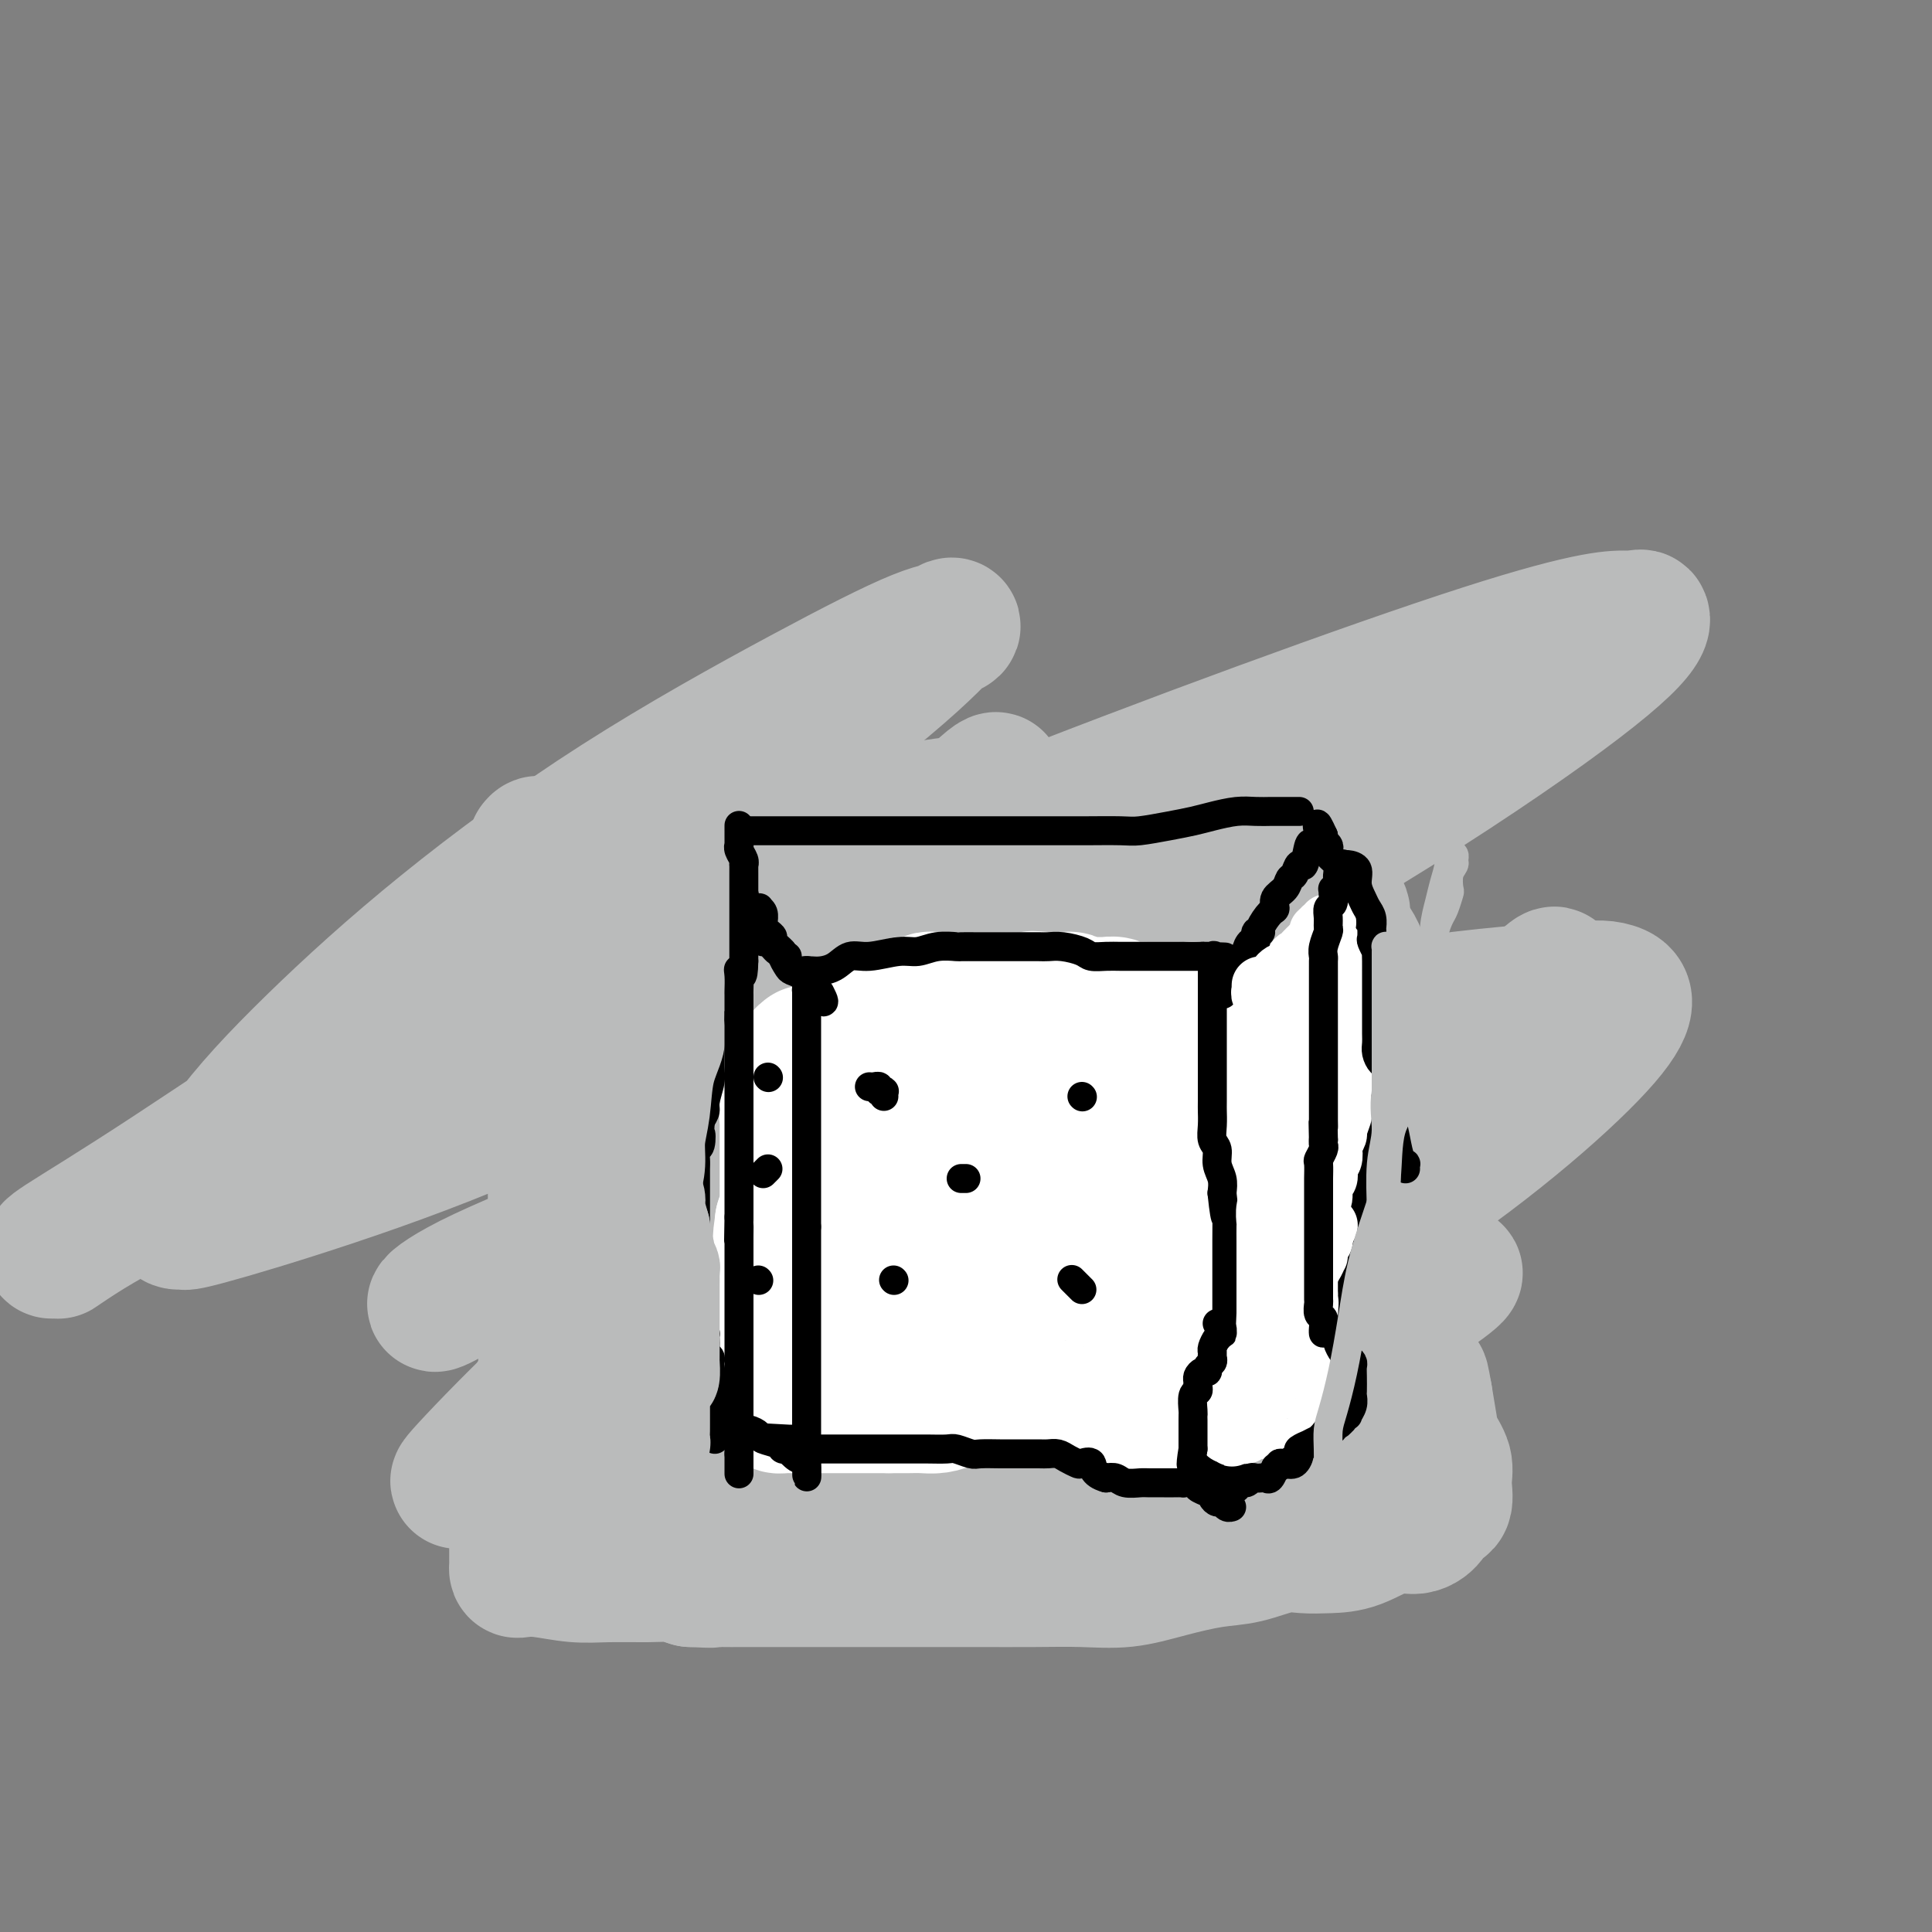 <svg viewBox='0 0 400 400' version='1.1' xmlns='http://www.w3.org/2000/svg' xmlns:xlink='http://www.w3.org/1999/xlink'><rect x="0" y="0" width="400" height="400" fill="#808080" stroke="none"/><g fill='none' stroke='#BABBBB' stroke-width='28' stroke-linecap='round' stroke-linejoin='round'><path d='M111,175c-0.083,0.104 -0.166,0.207 0,0c0.166,-0.207 0.580,-0.726 1,0c0.420,0.726 0.844,2.696 1,4c0.156,1.304 0.042,1.941 0,3c-0.042,1.059 -0.012,2.542 0,4c0.012,1.458 0.007,2.893 0,4c-0.007,1.107 -0.016,1.885 0,3c0.016,1.115 0.056,2.567 0,4c-0.056,1.433 -0.207,2.847 0,4c0.207,1.153 0.774,2.046 1,3c0.226,0.954 0.113,1.970 0,3c-0.113,1.030 -0.226,2.076 0,3c0.226,0.924 0.793,1.728 1,3c0.207,1.272 0.056,3.012 0,4c-0.056,0.988 -0.015,1.222 0,2c0.015,0.778 0.004,2.099 0,3c-0.004,0.901 -0.001,1.383 0,3c0.001,1.617 0.000,4.370 0,6c-0.000,1.630 -0.000,2.139 0,3c0.000,0.861 0.000,2.075 0,4c-0.000,1.925 -0.000,4.562 0,6c0.000,1.438 0.000,1.679 0,3c-0.000,1.321 -0.000,3.724 0,6c0.000,2.276 0.000,4.424 0,6c-0.000,1.576 -0.000,2.578 0,4c0.000,1.422 0.000,3.263 0,5c-0.000,1.737 -0.000,3.368 0,5'/><path d='M115,273c0.374,15.769 -0.691,6.190 -1,3c-0.309,-3.190 0.139,0.009 0,2c-0.139,1.991 -0.864,2.773 -1,4c-0.136,1.227 0.317,2.898 0,4c-0.317,1.102 -1.406,1.635 -2,3c-0.594,1.365 -0.694,3.564 -1,5c-0.306,1.436 -0.818,2.110 -1,3c-0.182,0.890 -0.035,1.995 0,3c0.035,1.005 -0.042,1.910 0,3c0.042,1.090 0.204,2.366 0,3c-0.204,0.634 -0.773,0.627 -1,1c-0.227,0.373 -0.114,1.126 0,2c0.114,0.874 0.227,1.870 0,3c-0.227,1.130 -0.793,2.396 -1,3c-0.207,0.604 -0.056,0.547 0,1c0.056,0.453 0.015,1.417 0,2c-0.015,0.583 -0.004,0.786 0,1c0.004,0.214 0.001,0.439 0,1c-0.001,0.561 0.001,1.457 0,2c-0.001,0.543 -0.005,0.733 0,1c0.005,0.267 0.019,0.611 0,1c-0.019,0.389 -0.070,0.822 0,1c0.070,0.178 0.262,0.100 1,0c0.738,-0.100 2.024,-0.224 4,0c1.976,0.224 4.643,0.795 7,1c2.357,0.205 4.405,0.045 7,0c2.595,-0.045 5.737,0.026 8,0c2.263,-0.026 3.647,-0.150 5,0c1.353,0.150 2.677,0.575 4,1'/><path d='M143,327c6.324,0.309 4.136,0.083 4,0c-0.136,-0.083 1.782,-0.022 3,0c1.218,0.022 1.736,0.006 3,0c1.264,-0.006 3.275,-0.002 5,0c1.725,0.002 3.165,0.000 5,0c1.835,-0.000 4.065,-0.000 6,0c1.935,0.000 3.576,-0.000 6,0c2.424,0.000 5.632,0.000 8,0c2.368,-0.000 3.897,-0.000 6,0c2.103,0.000 4.779,0.002 7,0c2.221,-0.002 3.987,-0.006 7,0c3.013,0.006 7.273,0.023 11,0c3.727,-0.023 6.920,-0.085 10,0c3.080,0.085 6.045,0.316 9,0c2.955,-0.316 5.899,-1.181 9,-2c3.101,-0.819 6.358,-1.592 9,-2c2.642,-0.408 4.668,-0.450 7,-1c2.332,-0.550 4.969,-1.609 7,-2c2.031,-0.391 3.456,-0.114 5,0c1.544,0.114 3.205,0.063 5,0c1.795,-0.063 3.722,-0.140 6,-1c2.278,-0.860 4.905,-2.504 7,-3c2.095,-0.496 3.657,0.156 5,0c1.343,-0.156 2.467,-1.122 3,-2c0.533,-0.878 0.476,-1.669 1,-2c0.524,-0.331 1.630,-0.200 2,-1c0.370,-0.800 0.005,-2.529 0,-4c-0.005,-1.471 0.349,-2.683 0,-4c-0.349,-1.317 -1.402,-2.739 -2,-4c-0.598,-1.261 -0.742,-2.360 -1,-4c-0.258,-1.640 -0.629,-3.820 -1,-6'/><path d='M295,289c-0.740,-4.122 -0.591,-3.428 -1,-4c-0.409,-0.572 -1.377,-2.410 -2,-5c-0.623,-2.590 -0.902,-5.933 -1,-8c-0.098,-2.067 -0.014,-2.858 0,-5c0.014,-2.142 -0.041,-5.634 0,-8c0.041,-2.366 0.178,-3.605 0,-6c-0.178,-2.395 -0.673,-5.945 -1,-8c-0.327,-2.055 -0.488,-2.615 -1,-4c-0.512,-1.385 -1.375,-3.596 -2,-7c-0.625,-3.404 -1.011,-8.000 -1,-11c0.011,-3.000 0.419,-4.405 0,-6c-0.419,-1.595 -1.666,-3.381 -2,-5c-0.334,-1.619 0.244,-3.072 0,-5c-0.244,-1.928 -1.309,-4.331 -2,-6c-0.691,-1.669 -1.007,-2.605 -1,-3c0.007,-0.395 0.339,-0.247 0,-1c-0.339,-0.753 -1.348,-2.405 -2,-3c-0.652,-0.595 -0.948,-0.134 -1,-1c-0.052,-0.866 0.141,-3.058 0,-4c-0.141,-0.942 -0.616,-0.634 -1,-1c-0.384,-0.366 -0.676,-1.408 -1,-2c-0.324,-0.592 -0.679,-0.736 -1,-1c-0.321,-0.264 -0.606,-0.648 -1,-1c-0.394,-0.352 -0.896,-0.671 -1,-1c-0.104,-0.329 0.191,-0.668 0,-1c-0.191,-0.332 -0.869,-0.657 -1,-1c-0.131,-0.343 0.285,-0.705 0,-1c-0.285,-0.295 -1.272,-0.522 -2,-1c-0.728,-0.478 -1.196,-1.206 -2,-2c-0.804,-0.794 -1.944,-1.656 -3,-2c-1.056,-0.344 -2.028,-0.172 -3,0'/><path d='M262,175c-2.436,-1.641 -1.528,-0.243 -2,0c-0.472,0.243 -2.326,-0.668 -4,-1c-1.674,-0.332 -3.169,-0.083 -5,0c-1.831,0.083 -3.999,0.001 -6,0c-2.001,-0.001 -3.836,0.081 -6,0c-2.164,-0.081 -4.656,-0.324 -8,0c-3.344,0.324 -7.541,1.214 -12,2c-4.459,0.786 -9.179,1.467 -15,3c-5.821,1.533 -12.743,3.917 -19,6c-6.257,2.083 -11.851,3.863 -16,5c-4.149,1.137 -6.855,1.629 -10,2c-3.145,0.371 -6.728,0.621 -9,1c-2.272,0.379 -3.232,0.886 -4,1c-0.768,0.114 -1.342,-0.166 -2,0c-0.658,0.166 -1.398,0.777 -2,1c-0.602,0.223 -1.064,0.057 -2,0c-0.936,-0.057 -2.345,-0.005 -3,0c-0.655,0.005 -0.557,-0.035 -1,0c-0.443,0.035 -1.427,0.147 -2,0c-0.573,-0.147 -0.734,-0.554 -1,-1c-0.266,-0.446 -0.635,-0.933 -1,-1c-0.365,-0.067 -0.724,0.284 -1,0c-0.276,-0.284 -0.468,-1.202 -1,-2c-0.532,-0.798 -1.404,-1.474 -2,-2c-0.596,-0.526 -0.917,-0.901 -1,-1c-0.083,-0.099 0.070,0.076 0,0c-0.070,-0.076 -0.365,-0.405 0,-1c0.365,-0.595 1.390,-1.456 2,-2c0.610,-0.544 0.805,-0.772 1,-1'/><path d='M130,184c0.536,-1.048 0.876,-1.167 1,-1c0.124,0.167 0.033,0.619 0,1c-0.033,0.381 -0.009,0.691 0,1c0.009,0.309 0.001,0.616 0,1c-0.001,0.384 0.003,0.845 0,2c-0.003,1.155 -0.015,3.002 0,4c0.015,0.998 0.056,1.145 0,2c-0.056,0.855 -0.208,2.419 0,3c0.208,0.581 0.778,0.180 1,1c0.222,0.820 0.098,2.861 0,5c-0.098,2.139 -0.170,4.376 0,7c0.170,2.624 0.581,5.637 1,8c0.419,2.363 0.844,4.077 1,5c0.156,0.923 0.042,1.053 0,2c-0.042,0.947 -0.011,2.709 0,4c0.011,1.291 0.004,2.110 0,3c-0.004,0.890 -0.003,1.851 0,3c0.003,1.149 0.009,2.487 0,4c-0.009,1.513 -0.034,3.202 0,5c0.034,1.798 0.128,3.704 0,6c-0.128,2.296 -0.479,4.981 -1,7c-0.521,2.019 -1.211,3.370 -2,6c-0.789,2.630 -1.675,6.537 -2,9c-0.325,2.463 -0.087,3.480 0,4c0.087,0.520 0.023,0.541 0,1c-0.023,0.459 -0.006,1.354 0,2c0.006,0.646 0.002,1.042 0,2c-0.002,0.958 -0.001,2.479 0,4'/><path d='M129,285c-0.774,6.104 -0.208,3.864 0,4c0.208,0.136 0.060,2.649 0,4c-0.060,1.351 -0.031,1.542 0,2c0.031,0.458 0.065,1.183 0,2c-0.065,0.817 -0.228,1.724 0,2c0.228,0.276 0.846,-0.080 1,0c0.154,0.080 -0.155,0.596 0,1c0.155,0.404 0.774,0.696 1,1c0.226,0.304 0.060,0.621 0,1c-0.060,0.379 -0.013,0.819 0,1c0.013,0.181 -0.009,0.104 0,0c0.009,-0.104 0.049,-0.234 0,0c-0.049,0.234 -0.187,0.833 0,1c0.187,0.167 0.700,-0.099 1,0c0.300,0.099 0.389,0.562 1,1c0.611,0.438 1.745,0.849 3,1c1.255,0.151 2.631,0.040 4,0c1.369,-0.040 2.729,-0.011 4,0c1.271,0.011 2.452,0.003 3,0c0.548,-0.003 0.463,-0.001 1,0c0.537,0.001 1.697,-0.000 2,0c0.303,0.000 -0.251,0.001 0,0c0.251,-0.001 1.308,-0.003 2,0c0.692,0.003 1.020,0.011 2,0c0.980,-0.011 2.611,-0.042 4,0c1.389,0.042 2.537,0.155 4,0c1.463,-0.155 3.240,-0.580 5,-1c1.760,-0.420 3.503,-0.834 5,-1c1.497,-0.166 2.749,-0.083 4,0'/><path d='M176,304c7.307,-0.156 4.075,-0.045 4,0c-0.075,0.045 3.006,0.024 5,0c1.994,-0.024 2.900,-0.050 4,0c1.100,0.050 2.394,0.178 4,0c1.606,-0.178 3.525,-0.661 5,0c1.475,0.661 2.505,2.467 4,3c1.495,0.533 3.454,-0.207 5,0c1.546,0.207 2.678,1.362 4,2c1.322,0.638 2.833,0.759 4,1c1.167,0.241 1.991,0.603 3,1c1.009,0.397 2.205,0.829 4,1c1.795,0.171 4.190,0.080 7,0c2.810,-0.080 6.034,-0.150 9,0c2.966,0.150 5.673,0.519 8,0c2.327,-0.519 4.273,-1.927 6,-3c1.727,-1.073 3.236,-1.810 4,-2c0.764,-0.190 0.782,0.169 1,0c0.218,-0.169 0.636,-0.866 1,-1c0.364,-0.134 0.675,0.294 1,0c0.325,-0.294 0.666,-1.309 1,-2c0.334,-0.691 0.662,-1.059 1,-1c0.338,0.059 0.685,0.543 1,0c0.315,-0.543 0.599,-2.114 1,-3c0.401,-0.886 0.919,-1.087 1,-2c0.081,-0.913 -0.277,-2.537 0,-4c0.277,-1.463 1.188,-2.766 2,-5c0.812,-2.234 1.524,-5.400 2,-8c0.476,-2.600 0.715,-4.635 1,-7c0.285,-2.365 0.615,-5.060 1,-8c0.385,-2.940 0.824,-6.126 1,-9c0.176,-2.874 0.088,-5.437 0,-8'/><path d='M271,249c0.466,-5.950 0.132,-4.825 0,-5c-0.132,-0.175 -0.061,-1.649 0,-3c0.061,-1.351 0.111,-2.580 0,-4c-0.111,-1.420 -0.382,-3.030 -1,-5c-0.618,-1.970 -1.584,-4.298 -2,-6c-0.416,-1.702 -0.282,-2.777 -1,-4c-0.718,-1.223 -2.287,-2.594 -3,-4c-0.713,-1.406 -0.571,-2.848 -1,-4c-0.429,-1.152 -1.429,-2.013 -2,-3c-0.571,-0.987 -0.715,-2.101 -1,-3c-0.285,-0.899 -0.713,-1.585 -1,-2c-0.287,-0.415 -0.433,-0.559 -1,-1c-0.567,-0.441 -1.554,-1.180 -2,-2c-0.446,-0.820 -0.349,-1.721 -1,-2c-0.651,-0.279 -2.049,0.065 -3,0c-0.951,-0.065 -1.453,-0.540 -2,-1c-0.547,-0.460 -1.137,-0.905 -2,-1c-0.863,-0.095 -1.998,0.158 -3,0c-1.002,-0.158 -1.869,-0.729 -3,-1c-1.131,-0.271 -2.525,-0.242 -4,0c-1.475,0.242 -3.032,0.696 -5,1c-1.968,0.304 -4.346,0.458 -8,2c-3.654,1.542 -8.582,4.473 -13,7c-4.418,2.527 -8.326,4.649 -12,7c-3.674,2.351 -7.116,4.929 -12,8c-4.884,3.071 -11.211,6.634 -15,9c-3.789,2.366 -5.040,3.535 -7,5c-1.960,1.465 -4.628,3.228 -7,5c-2.372,1.772 -4.446,3.554 -6,5c-1.554,1.446 -2.587,2.556 -4,4c-1.413,1.444 -3.207,3.222 -5,5'/><path d='M144,256c-9.510,6.792 -5.286,3.271 -5,3c0.286,-0.271 -3.366,2.708 -6,4c-2.634,1.292 -4.251,0.898 -5,1c-0.749,0.102 -0.632,0.700 -1,1c-0.368,0.300 -1.223,0.301 -2,0c-0.777,-0.301 -1.478,-0.905 -2,-3c-0.522,-2.095 -0.865,-5.682 0,-11c0.865,-5.318 2.940,-12.368 6,-19c3.060,-6.632 7.107,-12.847 13,-20c5.893,-7.153 13.631,-15.245 18,-20c4.369,-4.755 5.368,-6.172 6,-7c0.632,-0.828 0.895,-1.068 1,-1c0.105,0.068 0.051,0.445 0,1c-0.051,0.555 -0.099,1.289 0,3c0.099,1.711 0.344,4.400 0,8c-0.344,3.600 -1.278,8.110 -4,15c-2.722,6.890 -7.231,16.159 -10,22c-2.769,5.841 -3.797,8.252 -5,12c-1.203,3.748 -2.581,8.831 -4,12c-1.419,3.169 -2.878,4.423 -4,7c-1.122,2.577 -1.908,6.478 -3,9c-1.092,2.522 -2.489,3.665 -3,5c-0.511,1.335 -0.137,2.863 0,3c0.137,0.137 0.037,-1.117 0,-1c-0.037,0.117 -0.011,1.605 0,-1c0.011,-2.605 0.005,-9.302 0,-16'/><path d='M134,263c-0.091,-6.546 -0.317,-13.910 2,-22c2.317,-8.090 7.178,-16.906 13,-26c5.822,-9.094 12.607,-18.465 18,-25c5.393,-6.535 9.395,-10.234 13,-13c3.605,-2.766 6.811,-4.600 9,-6c2.189,-1.400 3.359,-2.366 4,-3c0.641,-0.634 0.753,-0.934 1,-1c0.247,-0.066 0.629,0.104 1,0c0.371,-0.104 0.731,-0.480 1,0c0.269,0.480 0.446,1.817 0,5c-0.446,3.183 -1.516,8.211 -3,13c-1.484,4.789 -3.383,9.339 -8,16c-4.617,6.661 -11.953,15.435 -18,23c-6.047,7.565 -10.804,13.923 -16,21c-5.196,7.077 -10.832,14.875 -16,22c-5.168,7.125 -9.868,13.579 -14,20c-4.132,6.421 -7.696,12.809 -9,16c-1.304,3.191 -0.348,3.184 0,3c0.348,-0.184 0.087,-0.546 0,0c-0.087,0.546 -0.000,2.001 2,1c2.000,-1.001 5.914,-4.458 13,-10c7.086,-5.542 17.343,-13.168 26,-21c8.657,-7.832 15.712,-15.870 23,-22c7.288,-6.130 14.807,-10.354 20,-14c5.193,-3.646 8.061,-6.715 11,-10c2.939,-3.285 5.951,-6.786 8,-9c2.049,-2.214 3.135,-3.140 5,-6c1.865,-2.860 4.510,-7.653 6,-11c1.490,-3.347 1.824,-5.247 3,-7c1.176,-1.753 3.193,-3.358 4,-4c0.807,-0.642 0.403,-0.321 0,0'/><path d='M233,193c4.029,-5.972 1.103,-2.402 -1,0c-2.103,2.402 -3.383,3.637 -9,11c-5.617,7.363 -15.572,20.855 -23,31c-7.428,10.145 -12.330,16.942 -17,24c-4.670,7.058 -9.108,14.378 -12,19c-2.892,4.622 -4.240,6.547 -5,8c-0.760,1.453 -0.934,2.432 -1,3c-0.066,0.568 -0.025,0.723 0,1c0.025,0.277 0.034,0.676 0,1c-0.034,0.324 -0.113,0.574 0,1c0.113,0.426 0.416,1.030 1,1c0.584,-0.030 1.450,-0.694 7,-4c5.550,-3.306 15.785,-9.255 29,-17c13.215,-7.745 29.411,-17.285 45,-26c15.589,-8.715 30.570,-16.606 43,-23c12.430,-6.394 22.311,-11.293 26,-13c3.689,-1.707 1.188,-0.224 1,0c-0.188,0.224 1.936,-0.812 0,1c-1.936,1.812 -7.932,6.470 -13,11c-5.068,4.530 -9.209,8.931 -20,17c-10.791,8.069 -28.233,19.804 -42,28c-13.767,8.196 -23.859,12.852 -33,18c-9.141,5.148 -17.331,10.788 -21,13c-3.669,2.212 -2.819,0.995 -3,1c-0.181,0.005 -1.395,1.232 0,0c1.395,-1.232 5.399,-4.923 12,-10c6.601,-5.077 15.801,-11.538 25,-18'/><path d='M222,271c12.179,-8.709 24.125,-16.480 38,-26c13.875,-9.520 29.679,-20.789 40,-28c10.321,-7.211 15.159,-10.365 18,-12c2.841,-1.635 3.685,-1.750 4,-2c0.315,-0.250 0.100,-0.633 0,-1c-0.100,-0.367 -0.087,-0.718 -2,1c-1.913,1.718 -5.753,5.504 -13,11c-7.247,5.496 -17.900,12.701 -31,20c-13.100,7.299 -28.645,14.693 -41,21c-12.355,6.307 -21.518,11.526 -28,15c-6.482,3.474 -10.282,5.202 -12,6c-1.718,0.798 -1.352,0.664 -1,0c0.352,-0.664 0.691,-1.858 3,-5c2.309,-3.142 6.587,-8.230 12,-14c5.413,-5.770 11.962,-12.221 20,-20c8.038,-7.779 17.564,-16.888 24,-22c6.436,-5.112 9.783,-6.229 11,-7c1.217,-0.771 0.305,-1.195 0,-1c-0.305,0.195 -0.004,1.011 0,1c0.004,-0.011 -0.287,-0.848 -4,2c-3.713,2.848 -10.846,9.382 -22,17c-11.154,7.618 -26.330,16.322 -45,27c-18.670,10.678 -40.834,23.331 -57,32c-16.166,8.669 -26.334,13.354 -32,16c-5.666,2.646 -6.830,3.253 -8,4c-1.170,0.747 -2.344,1.633 1,-2c3.344,-3.633 11.208,-11.786 19,-19c7.792,-7.214 15.512,-13.490 31,-25c15.488,-11.510 38.744,-28.255 62,-45'/><path d='M209,215c22.277,-16.096 46.970,-33.837 65,-46c18.030,-12.163 29.396,-18.750 37,-23c7.604,-4.250 11.444,-6.163 13,-7c1.556,-0.837 0.827,-0.597 -1,1c-1.827,1.597 -4.753,4.551 -11,9c-6.247,4.449 -15.817,10.393 -33,20c-17.183,9.607 -41.981,22.879 -60,32c-18.019,9.121 -29.261,14.093 -39,19c-9.739,4.907 -17.977,9.751 -22,12c-4.023,2.249 -3.831,1.903 -4,2c-0.169,0.097 -0.698,0.637 -1,0c-0.302,-0.637 -0.378,-2.450 1,-6c1.378,-3.550 4.208,-8.837 9,-16c4.792,-7.163 11.546,-16.200 16,-22c4.454,-5.800 6.608,-8.361 11,-13c4.392,-4.639 11.022,-11.355 14,-14c2.978,-2.645 2.302,-1.218 2,-1c-0.302,0.218 -0.232,-0.773 -3,2c-2.768,2.773 -8.374,9.311 -17,17c-8.626,7.689 -20.272,16.529 -34,25c-13.728,8.471 -29.536,16.571 -44,23c-14.464,6.429 -27.582,11.186 -39,15c-11.418,3.814 -21.137,6.685 -26,8c-4.863,1.315 -4.871,1.074 -5,1c-0.129,-0.074 -0.381,0.019 -1,0c-0.619,-0.019 -1.605,-0.148 0,-3c1.605,-2.852 5.803,-8.426 10,-14'/><path d='M47,236c4.276,-6.044 10.467,-12.653 18,-20c7.533,-7.347 16.408,-15.431 27,-24c10.592,-8.569 22.902,-17.622 36,-26c13.098,-8.378 26.985,-16.081 38,-22c11.015,-5.919 19.159,-10.053 24,-12c4.841,-1.947 6.381,-1.708 7,-2c0.619,-0.292 0.318,-1.115 -1,0c-1.318,1.115 -3.654,4.169 -13,12c-9.346,7.831 -25.703,20.438 -44,33c-18.297,12.562 -38.534,25.079 -57,37c-18.466,11.921 -35.160,23.248 -47,31c-11.840,7.752 -18.826,11.930 -22,14c-3.174,2.070 -2.538,2.033 -2,2c0.538,-0.033 0.977,-0.062 1,0c0.023,0.062 -0.369,0.215 3,-2c3.369,-2.215 10.499,-6.799 28,-15c17.501,-8.201 45.373,-20.018 73,-32c27.627,-11.982 55.011,-24.129 90,-38c34.989,-13.871 77.584,-29.466 101,-37c23.416,-7.534 27.652,-7.006 30,-7c2.348,0.006 2.806,-0.512 3,0c0.194,0.512 0.122,2.052 -4,6c-4.122,3.948 -12.294,10.304 -25,19c-12.706,8.696 -29.946,19.730 -50,31c-20.054,11.270 -42.923,22.774 -65,34c-22.077,11.226 -43.361,22.174 -60,30c-16.639,7.826 -28.634,12.530 -36,16c-7.366,3.470 -10.105,5.706 -10,6c0.105,0.294 3.052,-1.353 6,-3'/><path d='M96,267c6.675,-3.251 20.362,-9.879 38,-17c17.638,-7.121 39.227,-14.735 66,-22c26.773,-7.265 58.730,-14.182 81,-18c22.270,-3.818 34.854,-4.539 42,-5c7.146,-0.461 8.854,-0.664 11,0c2.146,0.664 4.729,2.195 -2,10c-6.729,7.805 -22.772,21.884 -41,34c-18.228,12.116 -38.642,22.269 -56,31c-17.358,8.731 -31.662,16.041 -42,22c-10.338,5.959 -16.711,10.569 -20,13c-3.289,2.431 -3.494,2.683 -4,3c-0.506,0.317 -1.314,0.698 -1,1c0.314,0.302 1.751,0.525 3,1c1.249,0.475 2.310,1.200 15,-4c12.690,-5.200 37.008,-16.327 52,-23c14.992,-6.673 20.659,-8.894 30,-13c9.341,-4.106 22.355,-10.097 28,-13c5.645,-2.903 3.919,-2.720 4,-3c0.081,-0.280 1.969,-1.025 1,0c-0.969,1.025 -4.795,3.820 -10,7c-5.205,3.180 -11.787,6.746 -19,10c-7.213,3.254 -15.055,6.196 -21,9c-5.945,2.804 -9.992,5.470 -13,7c-3.008,1.530 -4.978,1.923 -6,2c-1.022,0.077 -1.097,-0.162 1,-2c2.097,-1.838 6.366,-5.276 11,-8c4.634,-2.724 9.632,-4.733 13,-6c3.368,-1.267 5.105,-1.790 6,-2c0.895,-0.210 0.947,-0.105 1,0'/><path d='M264,281c3.125,-1.234 0.938,-0.320 0,2c-0.938,2.320 -0.626,6.046 -1,9c-0.374,2.954 -1.432,5.135 -2,7c-0.568,1.865 -0.644,3.414 -1,4c-0.356,0.586 -0.990,0.210 0,0c0.990,-0.210 3.604,-0.253 8,-2c4.396,-1.747 10.575,-5.197 15,-7c4.425,-1.803 7.096,-1.958 8,-2c0.904,-0.042 0.040,0.029 0,0c-0.040,-0.029 0.746,-0.159 1,0c0.254,0.159 -0.022,0.607 -1,2c-0.978,1.393 -2.658,3.732 -5,6c-2.342,2.268 -5.346,4.464 -8,6c-2.654,1.536 -4.959,2.412 -6,3c-1.041,0.588 -0.819,0.889 -1,1c-0.181,0.111 -0.766,0.032 -1,0c-0.234,-0.032 -0.117,-0.016 0,0'/></g>
<g fill='none' stroke='#FFFFFF' stroke-width='28' stroke-linecap='round' stroke-linejoin='round'><path d='M167,218c-0.024,0.018 -0.049,0.035 0,0c0.049,-0.035 0.170,-0.124 0,0c-0.170,0.124 -0.633,0.460 -1,1c-0.367,0.540 -0.638,1.285 -1,2c-0.362,0.715 -0.815,1.400 -1,2c-0.185,0.600 -0.102,1.116 0,2c0.102,0.884 0.224,2.135 0,3c-0.224,0.865 -0.792,1.344 -1,2c-0.208,0.656 -0.056,1.489 0,2c0.056,0.511 0.015,0.699 0,1c-0.015,0.301 -0.004,0.714 0,1c0.004,0.286 0.001,0.444 0,1c-0.001,0.556 -0.000,1.511 0,2c0.000,0.489 0.000,0.511 0,1c-0.000,0.489 -0.000,1.445 0,2c0.000,0.555 0.000,0.708 0,1c-0.000,0.292 -0.000,0.722 0,1c0.000,0.278 0.000,0.406 0,1c-0.000,0.594 -0.000,1.656 0,2c0.000,0.344 0.001,-0.029 0,0c-0.001,0.029 -0.003,0.461 0,1c0.003,0.539 0.011,1.186 0,2c-0.011,0.814 -0.041,1.796 0,2c0.041,0.204 0.155,-0.370 0,0c-0.155,0.370 -0.577,1.685 -1,3'/><path d='M162,253c-0.774,5.687 -0.207,2.405 0,1c0.207,-1.405 0.056,-0.933 0,0c-0.056,0.933 -0.015,2.328 0,3c0.015,0.672 0.004,0.621 0,1c-0.004,0.379 -0.001,1.188 0,2c0.001,0.812 0.000,1.627 0,2c-0.000,0.373 -0.000,0.303 0,1c0.000,0.697 -0.000,2.162 0,3c0.000,0.838 0.000,1.050 0,1c-0.000,-0.050 -0.000,-0.360 0,0c0.000,0.360 0.001,1.390 0,2c-0.001,0.610 -0.004,0.798 0,1c0.004,0.202 0.016,0.417 0,1c-0.016,0.583 -0.061,1.535 0,2c0.061,0.465 0.226,0.444 0,1c-0.226,0.556 -0.845,1.689 -1,2c-0.155,0.311 0.155,-0.201 0,0c-0.155,0.201 -0.774,1.114 -1,2c-0.226,0.886 -0.061,1.744 0,2c0.061,0.256 0.016,-0.090 0,0c-0.016,0.090 -0.004,0.615 0,1c0.004,0.385 0.001,0.629 0,1c-0.001,0.371 -0.000,0.869 0,1c0.000,0.131 0.000,-0.105 0,0c-0.000,0.105 -0.000,0.550 0,1c0.000,0.450 0.000,0.904 0,1c-0.000,0.096 -0.000,-0.166 0,0c0.000,0.166 0.000,0.762 0,1c-0.000,0.238 -0.000,0.119 0,0'/><path d='M160,286c-0.308,5.287 -0.079,2.004 0,1c0.079,-1.004 0.007,0.270 0,1c-0.007,0.730 0.049,0.917 0,1c-0.049,0.083 -0.205,0.061 0,0c0.205,-0.061 0.771,-0.160 1,0c0.229,0.160 0.120,0.579 0,1c-0.120,0.421 -0.250,0.845 0,1c0.250,0.155 0.882,0.042 1,0c0.118,-0.042 -0.278,-0.011 0,0c0.278,0.011 1.230,0.003 2,0c0.770,-0.003 1.357,-0.001 2,0c0.643,0.001 1.342,0.000 2,0c0.658,-0.000 1.277,-0.000 2,0c0.723,0.000 1.551,0.000 2,0c0.449,-0.000 0.518,-0.000 1,0c0.482,0.000 1.377,0.000 2,0c0.623,-0.000 0.975,-0.000 1,0c0.025,0.000 -0.278,0.000 0,0c0.278,-0.000 1.135,-0.000 2,0c0.865,0.000 1.737,0.000 2,0c0.263,-0.000 -0.084,-0.000 0,0c0.084,0.000 0.600,0.000 1,0c0.400,-0.000 0.685,-0.000 1,0c0.315,0.000 0.662,0.000 1,0c0.338,-0.000 0.669,-0.000 1,0'/><path d='M184,291c3.774,-0.001 2.209,-0.003 2,0c-0.209,0.003 0.939,0.011 2,0c1.061,-0.011 2.035,-0.041 3,0c0.965,0.041 1.921,0.155 3,0c1.079,-0.155 2.282,-0.577 3,-1c0.718,-0.423 0.952,-0.845 2,-1c1.048,-0.155 2.910,-0.041 4,0c1.090,0.041 1.409,0.011 2,0c0.591,-0.011 1.453,-0.003 2,0c0.547,0.003 0.780,0.001 1,0c0.220,-0.001 0.428,-0.000 1,0c0.572,0.000 1.509,0.000 2,0c0.491,-0.000 0.536,-0.001 1,0c0.464,0.001 1.345,0.003 2,0c0.655,-0.003 1.083,-0.011 2,0c0.917,0.011 2.324,0.040 3,0c0.676,-0.040 0.623,-0.151 1,0c0.377,0.151 1.185,0.562 2,1c0.815,0.438 1.636,0.902 2,1c0.364,0.098 0.271,-0.170 1,0c0.729,0.170 2.280,0.778 3,1c0.720,0.222 0.609,0.060 1,0c0.391,-0.060 1.283,-0.016 2,0c0.717,0.016 1.257,0.003 2,0c0.743,-0.003 1.688,0.003 2,0c0.312,-0.003 -0.007,-0.015 0,0c0.007,0.015 0.342,0.055 1,0c0.658,-0.055 1.639,-0.207 2,0c0.361,0.207 0.103,0.773 0,1c-0.103,0.227 -0.052,0.113 0,0'/><path d='M238,293c3.182,0.777 1.637,0.720 1,0c-0.637,-0.720 -0.367,-2.103 0,-3c0.367,-0.897 0.830,-1.307 1,-2c0.170,-0.693 0.048,-1.671 0,-3c-0.048,-1.329 -0.023,-3.011 0,-4c0.023,-0.989 0.045,-1.284 0,-2c-0.045,-0.716 -0.156,-1.854 0,-3c0.156,-1.146 0.578,-2.300 1,-3c0.422,-0.700 0.845,-0.945 1,-2c0.155,-1.055 0.041,-2.920 0,-4c-0.041,-1.080 -0.011,-1.377 0,-2c0.011,-0.623 0.002,-1.573 0,-2c-0.002,-0.427 0.001,-0.332 0,-1c-0.001,-0.668 -0.007,-2.099 0,-3c0.007,-0.901 0.026,-1.270 0,-2c-0.026,-0.730 -0.098,-1.819 0,-3c0.098,-1.181 0.366,-2.454 1,-4c0.634,-1.546 1.634,-3.366 2,-5c0.366,-1.634 0.098,-3.083 0,-4c-0.098,-0.917 -0.027,-1.300 0,-2c0.027,-0.700 0.011,-1.715 0,-2c-0.011,-0.285 -0.017,0.160 0,0c0.017,-0.160 0.057,-0.926 0,-2c-0.057,-1.074 -0.212,-2.456 0,-3c0.212,-0.544 0.789,-0.249 1,-1c0.211,-0.751 0.056,-2.547 0,-3c-0.056,-0.453 -0.012,0.437 0,0c0.012,-0.437 -0.007,-2.199 0,-3c0.007,-0.801 0.040,-0.639 0,-1c-0.040,-0.361 -0.154,-1.246 0,-2c0.154,-0.754 0.577,-1.377 1,-2'/><path d='M247,220c1.392,-11.720 0.373,-4.520 0,-2c-0.373,2.520 -0.100,0.361 0,-1c0.100,-1.361 0.027,-1.922 0,-2c-0.027,-0.078 -0.007,0.329 0,0c0.007,-0.329 0.002,-1.394 0,-2c-0.002,-0.606 0.000,-0.755 0,-1c-0.000,-0.245 -0.002,-0.588 0,-1c0.002,-0.412 0.008,-0.895 0,-1c-0.008,-0.105 -0.031,0.168 0,0c0.031,-0.168 0.116,-0.777 0,-1c-0.116,-0.223 -0.434,-0.060 -1,0c-0.566,0.060 -1.380,0.016 -2,0c-0.620,-0.016 -1.045,-0.003 -2,0c-0.955,0.003 -2.440,-0.003 -3,0c-0.560,0.003 -0.197,0.015 -1,0c-0.803,-0.015 -2.774,-0.057 -4,0c-1.226,0.057 -1.707,0.211 -2,0c-0.293,-0.211 -0.397,-0.789 -1,-1c-0.603,-0.211 -1.705,-0.056 -2,0c-0.295,0.056 0.216,0.011 0,0c-0.216,-0.011 -1.159,0.011 -2,0c-0.841,-0.011 -1.579,-0.055 -2,0c-0.421,0.055 -0.525,0.211 -1,0c-0.475,-0.211 -1.320,-0.788 -2,-1c-0.680,-0.212 -1.194,-0.061 -2,0c-0.806,0.061 -1.903,0.030 -3,0'/><path d='M217,207c-5.112,-0.464 -2.892,-0.124 -3,0c-0.108,0.124 -2.543,0.033 -4,0c-1.457,-0.033 -1.934,-0.009 -3,0c-1.066,0.009 -2.720,0.002 -4,0c-1.280,-0.002 -2.187,-0.001 -3,0c-0.813,0.001 -1.531,0.001 -2,0c-0.469,-0.001 -0.687,-0.001 -1,0c-0.313,0.001 -0.721,0.005 -1,0c-0.279,-0.005 -0.431,-0.017 -1,0c-0.569,0.017 -1.557,0.065 -2,0c-0.443,-0.065 -0.342,-0.242 -1,0c-0.658,0.242 -2.075,0.902 -3,1c-0.925,0.098 -1.357,-0.367 -2,0c-0.643,0.367 -1.495,1.566 -2,2c-0.505,0.434 -0.661,0.103 -1,0c-0.339,-0.103 -0.860,0.024 -1,0c-0.140,-0.024 0.102,-0.197 0,0c-0.102,0.197 -0.547,0.763 -1,1c-0.453,0.237 -0.913,0.143 -1,0c-0.087,-0.143 0.198,-0.336 0,0c-0.198,0.336 -0.880,1.200 -1,2c-0.120,0.800 0.323,1.536 0,2c-0.323,0.464 -1.411,0.656 -2,1c-0.589,0.344 -0.679,0.841 -1,2c-0.321,1.159 -0.873,2.982 -1,4c-0.127,1.018 0.172,1.232 0,2c-0.172,0.768 -0.816,2.091 -1,3c-0.184,0.909 0.090,1.402 0,2c-0.090,0.598 -0.545,1.299 -1,2'/><path d='M174,231c-1.177,3.152 -0.119,1.031 0,1c0.119,-0.031 -0.700,2.027 -1,3c-0.300,0.973 -0.080,0.861 0,1c0.080,0.139 0.022,0.530 0,1c-0.022,0.470 -0.006,1.018 0,2c0.006,0.982 0.004,2.397 0,3c-0.004,0.603 -0.008,0.395 0,1c0.008,0.605 0.028,2.024 0,3c-0.028,0.976 -0.105,1.511 0,2c0.105,0.489 0.393,0.934 1,2c0.607,1.066 1.532,2.752 2,4c0.468,1.248 0.478,2.057 1,3c0.522,0.943 1.554,2.021 2,3c0.446,0.979 0.305,1.858 1,3c0.695,1.142 2.226,2.548 3,4c0.774,1.452 0.790,2.949 1,4c0.210,1.051 0.613,1.655 1,2c0.387,0.345 0.757,0.432 1,1c0.243,0.568 0.358,1.615 1,2c0.642,0.385 1.811,0.106 2,0c0.189,-0.106 -0.601,-0.038 0,0c0.601,0.038 2.594,0.046 4,0c1.406,-0.046 2.226,-0.148 3,0c0.774,0.148 1.504,0.544 3,0c1.496,-0.544 3.760,-2.029 5,-3c1.240,-0.971 1.457,-1.427 2,-2c0.543,-0.573 1.411,-1.264 2,-2c0.589,-0.736 0.900,-1.517 1,-3c0.100,-1.483 -0.012,-3.669 0,-6c0.012,-2.331 0.146,-4.809 0,-7c-0.146,-2.191 -0.573,-4.096 -1,-6'/><path d='M208,247c-0.162,-3.900 -0.568,-2.650 -1,-3c-0.432,-0.350 -0.889,-2.298 -1,-3c-0.111,-0.702 0.125,-0.157 0,0c-0.125,0.157 -0.611,-0.075 -1,-1c-0.389,-0.925 -0.682,-2.542 -1,-3c-0.318,-0.458 -0.662,0.242 -1,0c-0.338,-0.242 -0.669,-1.427 -1,-2c-0.331,-0.573 -0.661,-0.536 -1,-1c-0.339,-0.464 -0.685,-1.430 -1,-2c-0.315,-0.570 -0.597,-0.742 -1,-1c-0.403,-0.258 -0.927,-0.600 -1,-1c-0.073,-0.400 0.304,-0.857 0,-1c-0.304,-0.143 -1.290,0.026 -2,0c-0.710,-0.026 -1.143,-0.249 -2,0c-0.857,0.249 -2.139,0.970 -3,2c-0.861,1.030 -1.302,2.368 -2,3c-0.698,0.632 -1.652,0.559 -2,1c-0.348,0.441 -0.089,1.394 0,3c0.089,1.606 0.006,3.863 0,6c-0.006,2.137 0.063,4.155 0,6c-0.063,1.845 -0.259,3.516 0,5c0.259,1.484 0.973,2.780 2,4c1.027,1.220 2.366,2.365 3,3c0.634,0.635 0.565,0.759 1,1c0.435,0.241 1.376,0.598 2,1c0.624,0.402 0.930,0.850 1,1c0.070,0.150 -0.097,0.002 0,0c0.097,-0.002 0.456,0.142 1,0c0.544,-0.142 1.272,-0.571 2,-1'/><path d='M199,264c1.452,0.111 1.584,-0.610 2,-2c0.416,-1.390 1.118,-3.449 2,-5c0.882,-1.551 1.946,-2.595 3,-4c1.054,-1.405 2.099,-3.172 3,-5c0.901,-1.828 1.658,-3.716 2,-5c0.342,-1.284 0.267,-1.965 1,-3c0.733,-1.035 2.273,-2.423 3,-4c0.727,-1.577 0.643,-3.343 1,-4c0.357,-0.657 1.157,-0.204 2,-1c0.843,-0.796 1.728,-2.841 2,-4c0.272,-1.159 -0.071,-1.431 0,-2c0.071,-0.569 0.555,-1.434 1,-2c0.445,-0.566 0.851,-0.833 1,-1c0.149,-0.167 0.040,-0.235 0,0c-0.040,0.235 -0.011,0.773 0,1c0.011,0.227 0.003,0.144 0,1c-0.003,0.856 -0.001,2.653 0,4c0.001,1.347 0.000,2.246 0,3c-0.000,0.754 -0.000,1.364 0,2c0.000,0.636 0.000,1.297 0,2c-0.000,0.703 -0.000,1.446 0,2c0.000,0.554 0.000,0.918 0,2c-0.000,1.082 -0.000,2.880 0,4c0.000,1.120 0.000,1.560 0,2'/><path d='M222,245c0.154,3.937 0.041,2.780 0,3c-0.041,0.220 -0.008,1.818 0,3c0.008,1.182 -0.008,1.947 0,3c0.008,1.053 0.041,2.394 0,3c-0.041,0.606 -0.154,0.478 0,1c0.154,0.522 0.577,1.695 1,2c0.423,0.305 0.845,-0.259 1,0c0.155,0.259 0.042,1.339 0,2c-0.042,0.661 -0.012,0.903 0,1c0.012,0.097 0.006,0.048 0,0'/></g>
<g fill='none' stroke='#000000' stroke-width='6' stroke-linecap='round' stroke-linejoin='round'><path d='M167,201c0.000,-0.060 0.000,-0.119 0,0c0.000,0.119 0.000,0.417 0,1c0.000,0.583 0.000,1.452 0,2c0.000,0.548 0.000,0.777 0,1c0.000,0.223 0.000,0.440 0,1c0.000,0.560 0.000,1.462 0,2c0.000,0.538 0.000,0.711 0,1c0.000,0.289 0.000,0.692 0,1c0.000,0.308 0.000,0.520 0,1c0.000,0.480 -0.000,1.227 0,2c0.000,0.773 0.000,1.572 0,2c0.000,0.428 0.000,0.486 0,1c0.000,0.514 0.000,1.485 0,2c0.000,0.515 0.000,0.575 0,1c0.000,0.425 -0.000,1.216 0,2c0.000,0.784 -0.000,1.561 0,2c0.000,0.439 -0.000,0.540 0,1c0.000,0.460 -0.000,1.278 0,2c0.000,0.722 -0.000,1.348 0,2c0.000,0.652 -0.000,1.329 0,2c0.000,0.671 -0.000,1.337 0,2c0.000,0.663 -0.000,1.323 0,2c0.000,0.677 -0.000,1.371 0,2c0.000,0.629 -0.000,1.194 0,2c0.000,0.806 -0.000,1.854 0,3c0.000,1.146 -0.000,2.389 0,3c0.000,0.611 -0.000,0.589 0,1c0.000,0.411 -0.000,1.254 0,2c0.000,0.746 -0.000,1.393 0,2c0.000,0.607 -0.000,1.173 0,2c0.000,0.827 0.000,1.913 0,3'/><path d='M167,254c0.000,8.329 0.000,2.653 0,1c0.000,-1.653 0.000,0.717 0,2c0.000,1.283 0.000,1.480 0,2c0.000,0.520 0.000,1.363 0,2c0.000,0.637 0.000,1.066 0,2c0.000,0.934 0.000,2.372 0,3c0.000,0.628 0.000,0.447 0,1c0.000,0.553 0.000,1.839 0,3c0.000,1.161 -0.000,2.198 0,3c0.000,0.802 0.000,1.370 0,2c0.000,0.630 0.000,1.324 0,2c0.000,0.676 0.000,1.336 0,2c0.000,0.664 0.000,1.334 0,2c0.000,0.666 -0.000,1.328 0,2c0.000,0.672 -0.000,1.354 0,2c0.000,0.646 -0.000,1.258 0,2c0.000,0.742 -0.000,1.616 0,2c0.000,0.384 -0.000,0.279 0,1c0.000,0.721 -0.000,2.269 0,3c0.000,0.731 -0.000,0.644 0,1c0.000,0.356 -0.000,1.156 0,2c0.000,0.844 -0.000,1.731 0,2c0.000,0.269 -0.000,-0.082 0,0c0.000,0.082 -0.000,0.597 0,1c0.000,0.403 -0.000,0.696 0,1c0.000,0.304 -0.000,0.620 0,1c0.000,0.380 -0.000,0.823 0,1c0.000,0.177 0.000,0.089 0,0'/><path d='M167,302c0.033,7.414 0.115,1.948 0,0c-0.115,-1.948 -0.427,-0.378 -1,0c-0.573,0.378 -1.408,-0.438 -2,-1c-0.592,-0.562 -0.940,-0.872 -1,-1c-0.060,-0.128 0.168,-0.076 0,0c-0.168,0.076 -0.730,0.174 -1,0c-0.270,-0.174 -0.246,-0.620 -1,-1c-0.754,-0.380 -2.285,-0.693 -3,-1c-0.715,-0.307 -0.615,-0.608 -1,-1c-0.385,-0.392 -1.256,-0.875 -2,-1c-0.744,-0.125 -1.360,0.106 -2,0c-0.640,-0.106 -1.304,-0.550 -2,-1c-0.696,-0.450 -1.426,-0.905 -2,-1c-0.574,-0.095 -0.994,0.171 -2,0c-1.006,-0.171 -2.600,-0.778 -3,-1c-0.400,-0.222 0.394,-0.060 0,0c-0.394,0.060 -1.975,0.016 -3,0c-1.025,-0.016 -1.495,-0.004 -2,0c-0.505,0.004 -1.045,0.001 -2,0c-0.955,-0.001 -2.327,-0.001 -3,0c-0.673,0.001 -0.649,0.004 -1,0c-0.351,-0.004 -1.077,-0.015 -2,0c-0.923,0.015 -2.043,0.057 -3,0c-0.957,-0.057 -1.752,-0.211 -3,0c-1.248,0.211 -2.951,0.789 -4,1c-1.049,0.211 -1.446,0.057 -2,0c-0.554,-0.057 -1.264,-0.015 -2,0c-0.736,0.015 -1.496,0.004 -2,0c-0.504,-0.004 -0.752,-0.002 -1,0'/><path d='M166,201c0.442,-0.001 0.884,-0.002 1,0c0.116,0.002 -0.093,0.007 0,0c0.093,-0.007 0.490,-0.025 1,0c0.510,0.025 1.133,0.094 2,0c0.867,-0.094 1.978,-0.350 3,-1c1.022,-0.650 1.956,-1.695 3,-2c1.044,-0.305 2.200,0.128 4,0c1.800,-0.128 4.245,-0.819 6,-1c1.755,-0.181 2.822,0.148 4,0c1.178,-0.148 2.468,-0.772 4,-1c1.532,-0.228 3.306,-0.061 4,0c0.694,0.061 0.306,0.016 1,0c0.694,-0.016 2.468,-0.004 3,0c0.532,0.004 -0.180,0.001 0,0c0.180,-0.001 1.251,-0.000 2,0c0.749,0.000 1.177,0.000 2,0c0.823,-0.000 2.040,0.000 3,0c0.960,-0.000 1.662,-0.001 2,0c0.338,0.001 0.311,0.003 1,0c0.689,-0.003 2.095,-0.011 3,0c0.905,0.011 1.309,0.041 2,0c0.691,-0.041 1.668,-0.155 3,0c1.332,0.155 3.018,0.577 4,1c0.982,0.423 1.259,0.845 2,1c0.741,0.155 1.945,0.041 3,0c1.055,-0.041 1.962,-0.011 3,0c1.038,0.011 2.206,0.003 4,0c1.794,-0.003 4.214,-0.001 6,0c1.786,0.001 2.939,0.000 4,0c1.061,-0.000 2.031,-0.000 3,0'/><path d='M249,198c8.674,0.301 2.860,0.055 1,0c-1.860,-0.055 0.234,0.081 1,0c0.766,-0.081 0.205,-0.380 0,0c-0.205,0.380 -0.055,1.439 0,2c0.055,0.561 0.015,0.624 0,1c-0.015,0.376 -0.004,1.063 0,2c0.004,0.937 0.001,2.123 0,3c-0.001,0.877 -0.000,1.446 0,2c0.000,0.554 0.000,1.093 0,2c-0.000,0.907 -0.000,2.183 0,3c0.000,0.817 0.000,1.175 0,2c-0.000,0.825 -0.000,2.117 0,3c0.000,0.883 0.000,1.355 0,2c-0.000,0.645 -0.001,1.461 0,3c0.001,1.539 0.004,3.801 0,5c-0.004,1.199 -0.016,1.335 0,2c0.016,0.665 0.061,1.858 0,3c-0.061,1.142 -0.226,2.234 0,3c0.226,0.766 0.844,1.205 1,2c0.156,0.795 -0.150,1.945 0,3c0.150,1.055 0.757,2.016 1,3c0.243,0.984 0.121,1.992 0,3'/><path d='M253,247c0.845,8.150 0.959,4.026 1,4c0.041,-0.026 0.011,4.045 0,6c-0.011,1.955 -0.003,1.794 0,3c0.003,1.206 0.002,3.780 0,5c-0.002,1.220 -0.003,1.087 0,2c0.003,0.913 0.012,2.872 0,4c-0.012,1.128 -0.046,1.427 0,2c0.046,0.573 0.170,1.422 0,3c-0.170,1.578 -0.636,3.887 -1,5c-0.364,1.113 -0.627,1.031 -1,2c-0.373,0.969 -0.856,2.988 -1,4c-0.144,1.012 0.053,1.016 0,2c-0.053,0.984 -0.354,2.949 -1,4c-0.646,1.051 -1.636,1.189 -2,2c-0.364,0.811 -0.101,2.294 0,3c0.101,0.706 0.042,0.636 0,1c-0.042,0.364 -0.067,1.162 0,2c0.067,0.838 0.224,1.717 0,2c-0.224,0.283 -0.830,-0.029 -1,0c-0.170,0.029 0.095,0.400 0,1c-0.095,0.600 -0.550,1.429 -1,2c-0.450,0.571 -0.896,0.885 -1,1c-0.104,0.115 0.134,0.031 0,0c-0.134,-0.031 -0.640,-0.009 -1,0c-0.360,0.009 -0.576,0.003 -1,0c-0.424,-0.003 -1.058,-0.005 -2,0c-0.942,0.005 -2.192,0.015 -3,0c-0.808,-0.015 -1.175,-0.056 -2,0c-0.825,0.056 -2.107,0.207 -3,0c-0.893,-0.207 -1.398,-0.774 -2,-1c-0.602,-0.226 -1.301,-0.113 -2,0'/><path d='M229,306c-3.043,-0.831 -2.649,-2.409 -3,-3c-0.351,-0.591 -1.445,-0.197 -2,0c-0.555,0.197 -0.569,0.196 -1,0c-0.431,-0.196 -1.278,-0.589 -2,-1c-0.722,-0.411 -1.321,-0.842 -2,-1c-0.679,-0.158 -1.440,-0.042 -2,0c-0.560,0.042 -0.920,0.011 -2,0c-1.080,-0.011 -2.879,-0.002 -4,0c-1.121,0.002 -1.565,-0.003 -2,0c-0.435,0.003 -0.863,0.015 -2,0c-1.137,-0.015 -2.983,-0.057 -4,0c-1.017,0.057 -1.206,0.211 -2,0c-0.794,-0.211 -2.194,-0.789 -3,-1c-0.806,-0.211 -1.018,-0.057 -2,0c-0.982,0.057 -2.734,0.015 -4,0c-1.266,-0.015 -2.045,-0.004 -3,0c-0.955,0.004 -2.086,0.001 -3,0c-0.914,-0.001 -1.610,-0.000 -2,0c-0.390,0.000 -0.474,0.000 -1,0c-0.526,-0.000 -1.496,-0.000 -2,0c-0.504,0.000 -0.544,0.000 -1,0c-0.456,-0.000 -1.328,-0.000 -2,0c-0.672,0.000 -1.144,0.000 -2,0c-0.856,-0.000 -2.097,-0.000 -3,0c-0.903,0.000 -1.467,0.001 -2,0c-0.533,-0.001 -1.035,-0.003 -1,0c0.035,0.003 0.606,0.012 0,0c-0.606,-0.012 -2.389,-0.044 -3,0c-0.611,0.044 -0.049,0.166 0,0c0.049,-0.166 -0.415,-0.619 -1,-1c-0.585,-0.381 -1.293,-0.691 -2,-1'/><path d='M164,298c-9.167,-0.500 -4.583,-0.250 0,0'/><path d='M130,184c1.180,0.374 2.361,0.748 3,1c0.639,0.252 0.738,0.382 2,1c1.262,0.618 3.689,1.725 5,2c1.311,0.275 1.507,-0.281 2,0c0.493,0.281 1.284,1.398 2,2c0.716,0.602 1.359,0.687 2,1c0.641,0.313 1.282,0.853 2,1c0.718,0.147 1.512,-0.100 2,0c0.488,0.100 0.669,0.546 1,1c0.331,0.454 0.813,0.914 2,1c1.187,0.086 3.078,-0.202 4,0c0.922,0.202 0.873,0.895 1,1c0.127,0.105 0.430,-0.378 1,0c0.570,0.378 1.407,1.618 2,2c0.593,0.382 0.942,-0.093 1,0c0.058,0.093 -0.177,0.756 0,1c0.177,0.244 0.765,0.070 1,0c0.235,-0.070 0.118,-0.035 0,0'/><path d='M126,184c0.000,-0.117 0.000,-0.233 0,0c-0.000,0.233 -0.001,0.816 0,1c0.001,0.184 0.004,-0.032 0,0c-0.004,0.032 -0.015,0.312 0,1c0.015,0.688 0.057,1.783 0,2c-0.057,0.217 -0.211,-0.445 0,0c0.211,0.445 0.789,1.997 1,3c0.211,1.003 0.057,1.457 0,2c-0.057,0.543 -0.016,1.176 0,2c0.016,0.824 0.008,1.841 0,3c-0.008,1.159 -0.017,2.460 0,3c0.017,0.540 0.060,0.318 0,1c-0.060,0.682 -0.224,2.269 0,3c0.224,0.731 0.834,0.608 1,1c0.166,0.392 -0.114,1.301 0,2c0.114,0.699 0.622,1.189 1,2c0.378,0.811 0.626,1.943 1,3c0.374,1.057 0.875,2.040 1,3c0.125,0.960 -0.125,1.898 0,3c0.125,1.102 0.625,2.367 1,4c0.375,1.633 0.626,3.633 1,5c0.374,1.367 0.871,2.102 1,3c0.129,0.898 -0.109,1.959 0,3c0.109,1.041 0.565,2.062 1,3c0.435,0.938 0.849,1.792 1,3c0.151,1.208 0.041,2.771 0,4c-0.041,1.229 -0.011,2.123 0,3c0.011,0.877 0.003,1.736 0,3c-0.003,1.264 -0.001,2.933 0,4c0.001,1.067 0.000,1.534 0,2'/><path d='M136,256c1.547,11.658 0.415,4.803 0,3c-0.415,-1.803 -0.111,1.444 0,3c0.111,1.556 0.030,1.419 0,2c-0.030,0.581 -0.008,1.880 0,3c0.008,1.120 0.002,2.061 0,3c-0.002,0.939 -0.001,1.874 0,3c0.001,1.126 0.000,2.441 0,3c-0.000,0.559 -0.000,0.363 0,1c0.000,0.637 0.000,2.109 0,3c-0.000,0.891 -0.000,1.201 0,2c0.000,0.799 0.000,2.088 0,3c-0.000,0.912 -0.000,1.449 0,2c0.000,0.551 0.000,1.117 0,2c-0.000,0.883 -0.000,2.083 0,3c0.000,0.917 0.000,1.552 0,2c-0.000,0.448 -0.000,0.708 0,1c0.000,0.292 0.000,0.617 0,1c-0.000,0.383 -0.000,0.824 0,1c0.000,0.176 0.000,0.088 0,0'/><path d='M131,182c-0.315,-0.340 -0.631,-0.680 0,-1c0.631,-0.320 2.208,-0.621 3,-1c0.792,-0.379 0.800,-0.838 1,-1c0.200,-0.162 0.593,-0.029 1,0c0.407,0.029 0.830,-0.048 1,0c0.170,0.048 0.088,0.220 0,0c-0.088,-0.220 -0.182,-0.833 0,-1c0.182,-0.167 0.640,0.113 1,0c0.360,-0.113 0.621,-0.619 1,-1c0.379,-0.381 0.876,-0.638 1,-1c0.124,-0.362 -0.124,-0.829 0,-1c0.124,-0.171 0.621,-0.046 1,0c0.379,0.046 0.641,0.012 1,0c0.359,-0.012 0.817,-0.004 1,0c0.183,0.004 0.092,0.002 0,0'/><path d='M246,306c0.293,-0.091 0.585,-0.182 1,0c0.415,0.182 0.952,0.636 1,1c0.048,0.364 -0.394,0.636 0,1c0.394,0.364 1.625,0.820 2,1c0.375,0.180 -0.107,0.086 0,0c0.107,-0.086 0.802,-0.163 1,0c0.198,0.163 -0.101,0.565 0,1c0.101,0.435 0.601,0.901 1,1c0.399,0.099 0.695,-0.170 1,0c0.305,0.170 0.618,0.777 1,1c0.382,0.223 0.834,0.060 1,0c0.166,-0.060 0.048,-0.017 0,0c-0.048,0.017 -0.024,0.009 0,0'/><path d='M247,305c0.501,0.081 1.001,0.162 1,0c-0.001,-0.162 -0.505,-0.568 0,-1c0.505,-0.432 2.019,-0.889 3,-1c0.981,-0.111 1.429,0.124 2,0c0.571,-0.124 1.265,-0.607 2,-1c0.735,-0.393 1.510,-0.698 2,-1c0.490,-0.302 0.695,-0.603 1,-1c0.305,-0.397 0.710,-0.889 1,-1c0.290,-0.111 0.466,0.160 1,0c0.534,-0.160 1.427,-0.749 2,-1c0.573,-0.251 0.826,-0.162 1,0c0.174,0.162 0.270,0.397 1,0c0.730,-0.397 2.095,-1.426 3,-2c0.905,-0.574 1.352,-0.694 2,-1c0.648,-0.306 1.498,-0.800 2,-1c0.502,-0.200 0.655,-0.106 1,0c0.345,0.106 0.880,0.224 1,0c0.120,-0.224 -0.175,-0.791 0,-1c0.175,-0.209 0.820,-0.059 1,0c0.180,0.059 -0.106,0.026 0,0c0.106,-0.026 0.606,-0.045 1,0c0.394,0.045 0.684,0.156 1,0c0.316,-0.156 0.658,-0.578 1,-1'/><path d='M277,292c4.868,-2.118 2.036,-0.914 1,-1c-1.036,-0.086 -0.278,-1.462 0,-2c0.278,-0.538 0.074,-0.239 0,-1c-0.074,-0.761 -0.020,-2.584 0,-4c0.020,-1.416 0.005,-2.426 0,-3c-0.005,-0.574 -0.001,-0.712 0,-1c0.001,-0.288 0.000,-0.725 0,-1c-0.000,-0.275 0.000,-0.387 0,-1c-0.000,-0.613 -0.001,-1.728 0,-2c0.001,-0.272 0.004,0.298 0,0c-0.004,-0.298 -0.015,-1.464 0,-2c0.015,-0.536 0.056,-0.440 0,-1c-0.056,-0.560 -0.208,-1.774 0,-3c0.208,-1.226 0.778,-2.464 1,-3c0.222,-0.536 0.098,-0.369 0,-1c-0.098,-0.631 -0.170,-2.060 0,-3c0.170,-0.940 0.581,-1.392 1,-2c0.419,-0.608 0.844,-1.372 1,-2c0.156,-0.628 0.042,-1.119 0,-2c-0.042,-0.881 -0.012,-2.150 0,-3c0.012,-0.850 0.007,-1.280 0,-2c-0.007,-0.720 -0.017,-1.729 0,-3c0.017,-1.271 0.060,-2.804 0,-4c-0.060,-1.196 -0.222,-2.055 0,-3c0.222,-0.945 0.829,-1.975 1,-3c0.171,-1.025 -0.095,-2.046 0,-3c0.095,-0.954 0.550,-1.841 1,-3c0.450,-1.159 0.894,-2.589 1,-4c0.106,-1.411 -0.125,-2.803 0,-4c0.125,-1.197 0.607,-2.199 1,-3c0.393,-0.801 0.696,-1.400 1,-2'/><path d='M286,220c1.392,-11.416 0.373,-3.955 0,-2c-0.373,1.955 -0.100,-1.594 0,-3c0.100,-1.406 0.028,-0.668 0,-1c-0.028,-0.332 -0.010,-1.734 0,-3c0.010,-1.266 0.013,-2.395 0,-3c-0.013,-0.605 -0.042,-0.687 0,-2c0.042,-1.313 0.156,-3.857 0,-5c-0.156,-1.143 -0.580,-0.886 -1,-1c-0.420,-0.114 -0.834,-0.598 -1,-1c-0.166,-0.402 -0.082,-0.723 0,-1c0.082,-0.277 0.162,-0.511 0,-1c-0.162,-0.489 -0.564,-1.233 -1,-2c-0.436,-0.767 -0.904,-1.557 -1,-2c-0.096,-0.443 0.182,-0.539 0,-1c-0.182,-0.461 -0.823,-1.289 -1,-2c-0.177,-0.711 0.112,-1.307 0,-2c-0.112,-0.693 -0.623,-1.485 -1,-2c-0.377,-0.515 -0.621,-0.753 -1,-1c-0.379,-0.247 -0.894,-0.504 -1,-1c-0.106,-0.496 0.196,-1.232 0,-2c-0.196,-0.768 -0.889,-1.568 -1,-2c-0.111,-0.432 0.359,-0.497 0,-1c-0.359,-0.503 -1.546,-1.444 -2,-2c-0.454,-0.556 -0.173,-0.726 0,-1c0.173,-0.274 0.239,-0.651 0,-1c-0.239,-0.349 -0.783,-0.671 -1,-1c-0.217,-0.329 -0.109,-0.664 0,-1'/><path d='M274,173c-2.035,-4.471 -1.123,-1.649 -1,0c0.123,1.649 -0.544,2.123 -1,2c-0.456,-0.123 -0.700,-0.844 -1,0c-0.300,0.844 -0.657,3.251 -1,4c-0.343,0.749 -0.674,-0.162 -1,0c-0.326,0.162 -0.647,1.395 -1,2c-0.353,0.605 -0.737,0.580 -1,1c-0.263,0.420 -0.404,1.286 -1,2c-0.596,0.714 -1.647,1.278 -2,2c-0.353,0.722 -0.007,1.603 0,2c0.007,0.397 -0.323,0.311 -1,1c-0.677,0.689 -1.701,2.155 -2,3c-0.299,0.845 0.126,1.071 0,1c-0.126,-0.071 -0.802,-0.437 -1,0c-0.198,0.437 0.083,1.679 0,2c-0.083,0.321 -0.530,-0.278 -1,0c-0.470,0.278 -0.962,1.434 -1,2c-0.038,0.566 0.378,0.543 0,1c-0.378,0.457 -1.551,1.393 -2,2c-0.449,0.607 -0.173,0.884 0,1c0.173,0.116 0.242,0.072 0,0c-0.242,-0.072 -0.796,-0.173 -1,0c-0.204,0.173 -0.058,0.621 0,1c0.058,0.379 0.029,0.690 0,1'/><path d='M255,203c-3.167,5.000 -1.583,2.500 0,0'/><path d='M269,168c-0.447,-0.000 -0.893,-0.000 -1,0c-0.107,0.000 0.126,0.000 0,0c-0.126,-0.000 -0.610,-0.000 -1,0c-0.390,0.000 -0.687,0.000 -1,0c-0.313,-0.000 -0.641,-0.001 -1,0c-0.359,0.001 -0.749,0.003 -1,0c-0.251,-0.003 -0.362,-0.012 -1,0c-0.638,0.012 -1.802,0.044 -3,0c-1.198,-0.044 -2.428,-0.166 -4,0c-1.572,0.166 -3.484,0.619 -5,1c-1.516,0.381 -2.636,0.691 -4,1c-1.364,0.309 -2.972,0.619 -5,1c-2.028,0.381 -4.475,0.834 -6,1c-1.525,0.166 -2.129,0.044 -4,0c-1.871,-0.044 -5.008,-0.012 -7,0c-1.992,0.012 -2.840,0.003 -5,0c-2.160,-0.003 -5.633,-0.001 -8,0c-2.367,0.001 -3.629,0.000 -6,0c-2.371,-0.000 -5.852,-0.000 -8,0c-2.148,0.000 -2.962,0.000 -5,0c-2.038,-0.000 -5.299,-0.000 -8,0c-2.701,0.000 -4.842,0.000 -7,0c-2.158,-0.000 -4.333,-0.000 -7,0c-2.667,0.000 -5.828,0.000 -8,0c-2.172,-0.000 -3.356,-0.000 -5,0c-1.644,0.000 -3.747,0.000 -5,0c-1.253,-0.000 -1.655,-0.000 -2,0c-0.345,0.000 -0.631,0.000 -1,0c-0.369,-0.000 -0.820,-0.000 -1,0c-0.180,0.000 -0.090,0.000 0,0'/><path d='M149,172c-13.689,0.175 -4.411,0.613 -1,1c3.411,0.387 0.955,0.724 0,1c-0.955,0.276 -0.411,0.493 0,1c0.411,0.507 0.687,1.306 1,2c0.313,0.694 0.661,1.283 1,2c0.339,0.717 0.667,1.562 1,2c0.333,0.438 0.671,0.467 1,1c0.329,0.533 0.649,1.569 1,2c0.351,0.431 0.734,0.259 1,1c0.266,0.741 0.415,2.397 1,3c0.585,0.603 1.607,0.154 2,0c0.393,-0.154 0.158,-0.013 0,0c-0.158,0.013 -0.239,-0.102 0,0c0.239,0.102 0.799,0.423 1,1c0.201,0.577 0.044,1.412 0,2c-0.044,0.588 0.025,0.930 0,1c-0.025,0.070 -0.142,-0.132 0,0c0.142,0.132 0.545,0.598 1,1c0.455,0.402 0.962,0.741 1,1c0.038,0.259 -0.394,0.437 0,1c0.394,0.563 1.615,1.512 2,2c0.385,0.488 -0.065,0.515 0,1c0.065,0.485 0.643,1.426 1,2c0.357,0.574 0.491,0.780 1,1c0.509,0.220 1.393,0.454 2,1c0.607,0.546 0.936,1.404 1,2c0.064,0.596 -0.137,0.930 0,1c0.137,0.070 0.610,-0.123 1,0c0.390,0.123 0.695,0.561 1,1'/><path d='M169,206c2.400,2.800 1.400,0.800 1,0c-0.400,-0.800 -0.200,-0.400 0,0'/><path d='M144,172c-0.004,0.327 -0.008,0.655 0,1c0.008,0.345 0.026,0.708 0,1c-0.026,0.292 -0.098,0.512 0,1c0.098,0.488 0.366,1.243 1,2c0.634,0.757 1.633,1.516 2,2c0.367,0.484 0.102,0.691 0,1c-0.102,0.309 -0.041,0.718 0,1c0.041,0.282 0.064,0.435 0,1c-0.064,0.565 -0.213,1.541 0,2c0.213,0.459 0.789,0.402 1,1c0.211,0.598 0.056,1.853 0,3c-0.056,1.147 -0.015,2.186 0,3c0.015,0.814 0.004,1.401 0,2c-0.004,0.599 -0.001,1.208 0,2c0.001,0.792 0.000,1.766 0,3c-0.000,1.234 0.000,2.729 0,3c-0.000,0.271 -0.000,-0.683 0,0c0.000,0.683 0.001,3.002 0,4c-0.001,0.998 -0.004,0.677 0,1c0.004,0.323 0.015,1.292 0,2c-0.015,0.708 -0.057,1.155 0,2c0.057,0.845 0.212,2.087 0,3c-0.212,0.913 -0.793,1.498 -1,2c-0.207,0.502 -0.041,0.921 0,2c0.041,1.079 -0.044,2.817 0,4c0.044,1.183 0.218,1.812 0,3c-0.218,1.188 -0.828,2.935 -1,4c-0.172,1.065 0.094,1.447 0,2c-0.094,0.553 -0.547,1.276 -1,2'/><path d='M145,232c-0.480,7.838 -0.181,3.934 0,3c0.181,-0.934 0.245,1.100 0,2c-0.245,0.900 -0.798,0.664 -1,1c-0.202,0.336 -0.054,1.245 0,2c0.054,0.755 0.015,1.356 0,2c-0.015,0.644 -0.004,1.332 0,2c0.004,0.668 0.001,1.317 0,2c-0.001,0.683 -0.000,1.401 0,2c0.000,0.599 0.000,1.080 0,2c-0.000,0.920 -0.000,2.278 0,3c0.000,0.722 0.000,0.808 0,1c-0.000,0.192 -0.000,0.489 0,1c0.000,0.511 0.000,1.235 0,2c-0.000,0.765 -0.000,1.569 0,2c0.000,0.431 0.000,0.488 0,1c-0.000,0.512 -0.000,1.480 0,2c0.000,0.520 0.000,0.593 0,1c-0.000,0.407 -0.001,1.150 0,2c0.001,0.850 0.003,1.809 0,2c-0.003,0.191 -0.011,-0.386 0,0c0.011,0.386 0.041,1.735 0,3c-0.041,1.265 -0.155,2.446 0,3c0.155,0.554 0.578,0.481 1,1c0.422,0.519 0.844,1.631 1,2c0.156,0.369 0.046,-0.003 0,0c-0.046,0.003 -0.026,0.382 0,1c0.026,0.618 0.060,1.475 0,2c-0.060,0.525 -0.212,0.718 0,1c0.212,0.282 0.788,0.653 1,1c0.212,0.347 0.061,0.671 0,1c-0.061,0.329 -0.030,0.665 0,1'/><path d='M147,283c0.403,1.947 -0.088,1.813 0,2c0.088,0.187 0.756,0.693 1,1c0.244,0.307 0.065,0.414 0,1c-0.065,0.586 -0.018,1.649 0,2c0.018,0.351 0.005,-0.012 0,0c-0.005,0.012 -0.001,0.398 0,1c0.001,0.602 0.000,1.418 0,2c-0.000,0.582 -0.000,0.930 0,1c0.000,0.070 0.000,-0.136 0,0c-0.000,0.136 -0.000,0.615 0,1c0.000,0.385 0.000,0.678 0,1c-0.000,0.322 -0.000,0.674 0,1c0.000,0.326 0.000,0.626 0,1c-0.000,0.374 -0.000,0.821 0,1c0.000,0.179 0.000,0.089 0,0'/></g>
<g fill='none' stroke='#BABBBB' stroke-width='20' stroke-linecap='round' stroke-linejoin='round'><path d='M131,169c0.000,-0.507 0.000,-1.015 0,-1c0.000,0.015 0.000,0.551 0,1c0.000,0.449 0.000,0.811 0,1c0.000,0.189 0.000,0.207 0,1c0.000,0.793 0.000,2.363 0,3c0.000,0.637 0.000,0.341 0,1c0.000,0.659 0.000,2.274 0,3c0.000,0.726 0.000,0.562 0,1c0.000,0.438 0.000,1.478 0,2c0.000,0.522 0.000,0.526 0,1c0.000,0.474 0.000,1.419 0,2c-0.000,0.581 0.000,0.799 0,1c0.000,0.201 0.000,0.386 0,1c0.000,0.614 0.000,1.656 0,2c0.000,0.344 -0.000,-0.010 0,0c0.000,0.010 -0.000,0.383 0,1c0.000,0.617 -0.000,1.479 0,2c0.000,0.521 -0.000,0.703 0,1c0.000,0.297 -0.000,0.710 0,1c0.000,0.290 -0.000,0.458 0,1c0.000,0.542 -0.000,1.459 0,2c0.000,0.541 -0.000,0.706 0,1c0.000,0.294 -0.000,0.718 0,1c0.000,0.282 -0.000,0.422 0,1c0.000,0.578 0.000,1.594 0,2c0.000,0.406 0.000,0.203 0,0'/><path d='M131,201c0.000,5.308 0.000,2.578 0,2c-0.000,-0.578 -0.000,0.994 0,2c0.000,1.006 0.000,1.444 0,2c-0.000,0.556 -0.000,1.228 0,2c0.000,0.772 0.000,1.642 0,2c-0.000,0.358 -0.000,0.204 0,1c0.000,0.796 0.000,2.541 0,3c-0.000,0.459 -0.000,-0.367 0,0c0.000,0.367 0.000,1.929 0,3c-0.000,1.071 -0.001,1.653 0,2c0.001,0.347 0.004,0.460 0,1c-0.004,0.540 -0.016,1.506 0,2c0.016,0.494 0.061,0.517 0,1c-0.061,0.483 -0.226,1.425 0,2c0.226,0.575 0.845,0.783 1,1c0.155,0.217 -0.154,0.444 0,1c0.154,0.556 0.772,1.439 1,2c0.228,0.561 0.065,0.798 0,1c-0.065,0.202 -0.032,0.369 0,1c0.032,0.631 0.061,1.725 0,2c-0.061,0.275 -0.214,-0.269 0,0c0.214,0.269 0.793,1.352 1,2c0.207,0.648 0.042,0.860 0,1c-0.042,0.140 0.040,0.206 0,1c-0.040,0.794 -0.203,2.314 0,3c0.203,0.686 0.772,0.538 1,1c0.228,0.462 0.116,1.533 0,2c-0.116,0.467 -0.237,0.331 0,1c0.237,0.669 0.833,2.142 1,3c0.167,0.858 -0.095,1.102 0,2c0.095,0.898 0.548,2.449 1,4'/><path d='M137,254c0.863,4.920 0.021,2.222 0,2c-0.021,-0.222 0.779,2.034 1,3c0.221,0.966 -0.137,0.644 0,1c0.137,0.356 0.769,1.390 1,2c0.231,0.610 0.062,0.797 0,1c-0.062,0.203 -0.017,0.421 0,1c0.017,0.579 0.004,1.520 0,2c-0.004,0.480 -0.001,0.499 0,1c0.001,0.501 0.000,1.484 0,2c-0.000,0.516 -0.000,0.564 0,1c0.000,0.436 0.000,1.259 0,2c-0.000,0.741 -0.000,1.401 0,2c0.000,0.599 0.001,1.138 0,2c-0.001,0.862 -0.003,2.047 0,3c0.003,0.953 0.011,1.674 0,2c-0.011,0.326 -0.041,0.258 0,1c0.041,0.742 0.155,2.296 0,3c-0.155,0.704 -0.577,0.558 -1,1c-0.423,0.442 -0.845,1.470 -1,2c-0.155,0.530 -0.041,0.561 0,1c0.041,0.439 0.011,1.287 0,2c-0.011,0.713 -0.002,1.290 0,2c0.002,0.710 -0.003,1.551 0,2c0.003,0.449 0.015,0.506 0,1c-0.015,0.494 -0.057,1.426 0,2c0.057,0.574 0.212,0.792 0,1c-0.212,0.208 -0.792,0.407 -1,1c-0.208,0.593 -0.046,1.582 0,2c0.046,0.418 -0.026,0.266 0,1c0.026,0.734 0.150,2.352 0,3c-0.150,0.648 -0.575,0.324 -1,0'/><path d='M135,306c-0.859,3.491 -1.005,1.720 -1,1c0.005,-0.720 0.161,-0.388 0,0c-0.161,0.388 -0.638,0.831 -1,1c-0.362,0.169 -0.610,0.063 -1,0c-0.390,-0.063 -0.922,-0.083 -1,0c-0.078,0.083 0.299,0.269 0,0c-0.299,-0.269 -1.274,-0.993 -2,-1c-0.726,-0.007 -1.202,0.703 -2,0c-0.798,-0.703 -1.919,-2.818 -3,-4c-1.081,-1.182 -2.121,-1.430 -3,-2c-0.879,-0.570 -1.597,-1.462 -2,-2c-0.403,-0.538 -0.490,-0.721 -1,-1c-0.510,-0.279 -1.442,-0.653 -2,-1c-0.558,-0.347 -0.742,-0.666 -1,-1c-0.258,-0.334 -0.591,-0.683 -1,-1c-0.409,-0.317 -0.894,-0.600 -1,-1c-0.106,-0.400 0.168,-0.916 0,-1c-0.168,-0.084 -0.777,0.263 -1,0c-0.223,-0.263 -0.059,-1.135 0,-2c0.059,-0.865 0.014,-1.722 0,-2c-0.014,-0.278 0.004,0.023 0,0c-0.004,-0.023 -0.030,-0.370 0,-1c0.030,-0.630 0.116,-1.545 0,-2c-0.116,-0.455 -0.435,-0.451 0,-1c0.435,-0.549 1.622,-1.650 2,-2c0.378,-0.350 -0.053,0.050 0,0c0.053,-0.050 0.591,-0.552 1,-1c0.409,-0.448 0.688,-0.842 1,-1c0.312,-0.158 0.656,-0.079 1,0'/><path d='M117,281c0.984,-0.778 0.944,-0.224 1,0c0.056,0.224 0.208,0.117 0,0c-0.208,-0.117 -0.778,-0.244 0,0c0.778,0.244 2.902,0.860 4,2c1.098,1.140 1.171,2.803 2,4c0.829,1.197 2.415,1.926 3,3c0.585,1.074 0.168,2.493 0,3c-0.168,0.507 -0.087,0.103 0,0c0.087,-0.103 0.181,0.097 0,0c-0.181,-0.097 -0.637,-0.489 -1,-1c-0.363,-0.511 -0.633,-1.141 -1,-2c-0.367,-0.859 -0.830,-1.948 -1,-3c-0.170,-1.052 -0.046,-2.068 0,-4c0.046,-1.932 0.015,-4.779 0,-7c-0.015,-2.221 -0.015,-3.815 0,-6c0.015,-2.185 0.046,-4.962 0,-7c-0.046,-2.038 -0.170,-3.337 0,-5c0.170,-1.663 0.634,-3.690 1,-5c0.366,-1.310 0.634,-1.905 1,-3c0.366,-1.095 0.830,-2.692 1,-4c0.170,-1.308 0.046,-2.328 0,-3c-0.046,-0.672 -0.012,-0.994 0,-2c0.012,-1.006 0.003,-2.694 0,-4c-0.003,-1.306 -0.001,-2.230 0,-3c0.001,-0.770 0.000,-1.385 0,-2'/><path d='M127,232c0.464,-8.832 0.122,-3.412 0,-2c-0.122,1.412 -0.026,-1.185 0,-3c0.026,-1.815 -0.018,-2.847 0,-4c0.018,-1.153 0.098,-2.427 0,-4c-0.098,-1.573 -0.373,-3.446 0,-5c0.373,-1.554 1.394,-2.789 2,-4c0.606,-1.211 0.795,-2.398 1,-4c0.205,-1.602 0.424,-3.620 1,-5c0.576,-1.380 1.507,-2.121 2,-3c0.493,-0.879 0.548,-1.896 1,-3c0.452,-1.104 1.301,-2.294 2,-4c0.699,-1.706 1.248,-3.927 2,-5c0.752,-1.073 1.707,-0.999 2,-2c0.293,-1.001 -0.075,-3.077 0,-4c0.075,-0.923 0.595,-0.691 1,-1c0.405,-0.309 0.697,-1.157 1,-2c0.303,-0.843 0.617,-1.680 1,-2c0.383,-0.320 0.835,-0.122 1,0c0.165,0.122 0.044,0.167 0,0c-0.044,-0.167 -0.012,-0.545 0,-1c0.012,-0.455 0.003,-0.987 0,-1c-0.003,-0.013 -0.002,0.494 0,1'/><path d='M144,174c2.691,-6.161 0.917,-1.562 0,1c-0.917,2.562 -0.978,3.088 -1,4c-0.022,0.912 -0.005,2.211 0,3c0.005,0.789 -0.003,1.068 0,2c0.003,0.932 0.016,2.516 0,4c-0.016,1.484 -0.061,2.867 0,4c0.061,1.133 0.228,2.017 0,3c-0.228,0.983 -0.849,2.065 -1,3c-0.151,0.935 0.170,1.724 0,2c-0.170,0.276 -0.831,0.040 -1,1c-0.169,0.960 0.153,3.115 0,4c-0.153,0.885 -0.780,0.498 -1,1c-0.220,0.502 -0.034,1.893 0,3c0.034,1.107 -0.086,1.930 0,3c0.086,1.070 0.378,2.389 0,4c-0.378,1.611 -1.424,3.515 -2,6c-0.576,2.485 -0.680,5.550 -1,8c-0.320,2.450 -0.854,4.286 -1,6c-0.146,1.714 0.098,3.306 0,5c-0.098,1.694 -0.538,3.491 -1,5c-0.462,1.509 -0.945,2.731 -1,4c-0.055,1.269 0.317,2.585 0,4c-0.317,1.415 -1.325,2.931 -2,5c-0.675,2.069 -1.018,4.693 -1,8c0.018,3.307 0.397,7.299 0,12c-0.397,4.701 -1.568,10.112 -2,15c-0.432,4.888 -0.123,9.254 0,11c0.123,1.746 0.062,0.873 0,0'/></g>
<g fill='none' stroke='#000000' stroke-width='6' stroke-linecap='round' stroke-linejoin='round'><path d='M153,171c0.000,0.031 0.000,0.063 0,0c-0.000,-0.063 -0.000,-0.219 0,0c0.000,0.219 0.000,0.815 0,1c-0.000,0.185 -0.001,-0.039 0,0c0.001,0.039 0.004,0.343 0,1c-0.004,0.657 -0.015,1.669 0,2c0.015,0.331 0.057,-0.018 0,0c-0.057,0.018 -0.211,0.403 0,1c0.211,0.597 0.789,1.406 1,2c0.211,0.594 0.057,0.971 0,1c-0.057,0.029 -0.015,-0.292 0,0c0.015,0.292 0.004,1.195 0,2c-0.004,0.805 -0.001,1.511 0,2c0.001,0.489 0.000,0.760 0,1c-0.000,0.240 -0.000,0.449 0,1c0.000,0.551 0.000,1.443 0,2c-0.000,0.557 -0.000,0.778 0,1c0.000,0.222 0.000,0.444 0,1c-0.000,0.556 -0.000,1.447 0,2c0.000,0.553 0.000,0.767 0,1c-0.000,0.233 -0.000,0.485 0,1c0.000,0.515 0.000,1.292 0,2c-0.000,0.708 -0.000,1.345 0,2c0.000,0.655 0.000,1.327 0,2'/><path d='M154,199c-0.072,4.771 -0.751,2.697 -1,2c-0.249,-0.697 -0.067,-0.017 0,1c0.067,1.017 0.018,2.372 0,3c-0.018,0.628 -0.005,0.531 0,1c0.005,0.469 0.001,1.504 0,2c-0.001,0.496 -0.000,0.452 0,1c0.000,0.548 0.000,1.686 0,2c-0.000,0.314 -0.000,-0.197 0,0c0.000,0.197 0.000,1.104 0,2c-0.000,0.896 -0.000,1.783 0,2c0.000,0.217 0.000,-0.236 0,0c-0.000,0.236 -0.000,1.163 0,2c0.000,0.837 0.000,1.586 0,2c-0.000,0.414 -0.000,0.495 0,1c0.000,0.505 0.000,1.436 0,2c-0.000,0.564 -0.000,0.761 0,1c0.000,0.239 0.000,0.519 0,1c-0.000,0.481 -0.000,1.164 0,2c0.000,0.836 0.000,1.824 0,2c-0.000,0.176 -0.000,-0.460 0,0c0.000,0.460 0.000,2.015 0,3c-0.000,0.985 -0.000,1.399 0,2c0.000,0.601 0.000,1.387 0,2c-0.000,0.613 -0.000,1.053 0,2c0.000,0.947 0.000,2.402 0,3c0.000,0.598 0.000,0.338 0,1c0.000,0.662 0.000,2.247 0,3c0.000,0.753 0.000,0.676 0,1c0.000,0.324 0.000,1.049 0,2c0.000,0.951 0.000,2.129 0,3c0.000,0.871 0.000,1.436 0,2'/><path d='M153,252c-0.155,8.560 -0.041,3.458 0,2c0.041,-1.458 0.011,0.726 0,2c-0.011,1.274 -0.003,1.636 0,2c0.003,0.364 0.001,0.730 0,1c-0.001,0.270 -0.000,0.445 0,1c0.000,0.555 0.000,1.491 0,2c-0.000,0.509 -0.000,0.591 0,1c0.000,0.409 0.000,1.147 0,2c-0.000,0.853 -0.000,1.823 0,2c0.000,0.177 0.000,-0.438 0,0c-0.000,0.438 -0.000,1.930 0,3c0.000,1.070 0.000,1.719 0,2c-0.000,0.281 -0.000,0.196 0,1c0.000,0.804 0.000,2.498 0,3c-0.000,0.502 -0.000,-0.188 0,0c0.000,0.188 0.000,1.254 0,2c-0.000,0.746 -0.000,1.174 0,2c0.000,0.826 0.000,2.052 0,3c-0.000,0.948 -0.000,1.619 0,2c0.000,0.381 0.000,0.473 0,1c-0.000,0.527 -0.000,1.488 0,2c0.000,0.512 0.000,0.575 0,1c-0.000,0.425 0.000,1.213 0,2c0.000,0.787 0.000,1.573 0,2c0.000,0.427 0.000,0.496 0,1c0.000,0.504 0.000,1.445 0,2c0.000,0.555 0.000,0.726 0,1c0.000,0.274 0.000,0.651 0,1c0.000,0.349 0.000,0.671 0,1c0.000,0.329 0.000,0.665 0,1c0.000,0.335 0.000,0.667 0,1'/><path d='M153,301c0.000,7.746 0.000,2.612 0,1c0.000,-1.612 0.000,0.300 0,1c-0.000,0.700 0.000,0.188 0,0c0.000,-0.188 0.000,-0.054 0,0c0.000,0.054 0.000,0.027 0,0'/><path d='M180,225c0.301,0.030 0.603,0.060 1,0c0.397,-0.060 0.891,-0.208 1,0c0.109,0.208 -0.167,0.774 0,1c0.167,0.226 0.777,0.112 1,0c0.223,-0.112 0.060,-0.222 0,0c-0.060,0.222 -0.017,0.778 0,1c0.017,0.222 0.009,0.111 0,0'/><path d='M224,227c0.000,0.000 0.100,0.100 0.1,0.1'/><path d='M222,265c-0.083,-0.083 -0.167,-0.167 0,0c0.167,0.167 0.583,0.583 1,1c0.417,0.417 0.833,0.833 1,1c0.167,0.167 0.083,0.083 0,0'/><path d='M185,265c0.000,0.000 0.100,0.100 0.1,0.1'/><path d='M199,244c0.417,0.000 0.833,0.000 1,0c0.167,0.000 0.083,0.000 0,0'/><path d='M159,223c0.000,0.000 0.100,0.100 0.1,0.1'/><path d='M159,242c-0.417,0.417 -0.833,0.833 -1,1c-0.167,0.167 -0.083,0.083 0,0'/><path d='M157,265c0.000,0.000 0.100,0.100 0.1,0.1'/></g>
<g fill='none' stroke='#FFFFFF' stroke-width='12' stroke-linecap='round' stroke-linejoin='round'><path d='M261,204c-0.009,0.451 -0.019,0.901 0,1c0.019,0.099 0.066,-0.154 0,0c-0.066,0.154 -0.243,0.715 0,1c0.243,0.285 0.908,0.293 1,0c0.092,-0.293 -0.388,-0.886 0,-1c0.388,-0.114 1.644,0.250 2,0c0.356,-0.250 -0.189,-1.114 0,-2c0.189,-0.886 1.111,-1.796 2,-2c0.889,-0.204 1.744,0.296 2,0c0.256,-0.296 -0.086,-1.389 0,-2c0.086,-0.611 0.601,-0.741 1,-1c0.399,-0.259 0.682,-0.647 1,-1c0.318,-0.353 0.673,-0.669 1,-1c0.327,-0.331 0.627,-0.676 1,-1c0.373,-0.324 0.818,-0.626 1,-1c0.182,-0.374 0.101,-0.818 0,-1c-0.101,-0.182 -0.223,-0.100 0,0c0.223,0.100 0.791,0.219 1,0c0.209,-0.219 0.060,-0.777 0,-1c-0.060,-0.223 -0.030,-0.112 0,0'/><path d='M274,192c1.560,-1.986 0.459,-0.452 0,0c-0.459,0.452 -0.277,-0.178 0,0c0.277,0.178 0.649,1.165 1,2c0.351,0.835 0.683,1.520 1,2c0.317,0.480 0.621,0.756 1,1c0.379,0.244 0.834,0.457 1,1c0.166,0.543 0.045,1.417 0,2c-0.045,0.583 -0.012,0.876 0,1c0.012,0.124 0.003,0.078 0,0c-0.003,-0.078 -0.001,-0.190 0,0c0.001,0.190 0.000,0.681 0,1c-0.000,0.319 -0.000,0.466 0,1c0.000,0.534 0.000,1.456 0,2c-0.000,0.544 -0.000,0.709 0,1c0.000,0.291 0.000,0.708 0,1c-0.000,0.292 -0.000,0.460 0,1c0.000,0.540 0.000,1.453 0,2c-0.000,0.547 -0.000,0.728 0,1c0.000,0.272 0.000,0.636 0,1'/><path d='M278,212c-0.000,2.806 -0.000,2.822 0,3c0.000,0.178 0.000,0.518 0,1c-0.000,0.482 -0.000,1.107 0,2c0.000,0.893 0.000,2.055 0,3c-0.000,0.945 -0.000,1.672 0,2c0.000,0.328 0.001,0.257 0,1c-0.001,0.743 -0.004,2.301 0,3c0.004,0.699 0.016,0.539 0,1c-0.016,0.461 -0.061,1.542 0,2c0.061,0.458 0.226,0.293 0,1c-0.226,0.707 -0.844,2.287 -1,3c-0.156,0.713 0.151,0.558 0,1c-0.151,0.442 -0.759,1.479 -1,2c-0.241,0.521 -0.116,0.525 0,1c0.116,0.475 0.223,1.421 0,2c-0.223,0.579 -0.777,0.792 -1,1c-0.223,0.208 -0.116,0.412 0,1c0.116,0.588 0.241,1.561 0,2c-0.241,0.439 -0.848,0.345 -1,1c-0.152,0.655 0.152,2.059 0,3c-0.152,0.941 -0.759,1.421 -1,2c-0.241,0.579 -0.116,1.259 0,2c0.116,0.741 0.224,1.544 0,2c-0.224,0.456 -0.778,0.564 -1,1c-0.222,0.436 -0.112,1.200 0,2c0.112,0.800 0.226,1.636 0,2c-0.226,0.364 -0.793,0.255 -1,1c-0.207,0.745 -0.056,2.344 0,3c0.056,0.656 0.015,0.369 0,1c-0.015,0.631 -0.004,2.180 0,3c0.004,0.820 0.002,0.910 0,1'/><path d='M271,268c-1.083,9.003 -0.290,3.511 0,2c0.290,-1.511 0.078,0.960 0,2c-0.078,1.040 -0.021,0.650 0,1c0.021,0.350 0.006,1.442 0,2c-0.006,0.558 -0.002,0.584 0,1c0.002,0.416 0.001,1.224 0,2c-0.001,0.776 -0.004,1.521 0,2c0.004,0.479 0.015,0.692 0,1c-0.015,0.308 -0.056,0.711 0,1c0.056,0.289 0.208,0.464 0,1c-0.208,0.536 -0.778,1.434 -1,2c-0.222,0.566 -0.098,0.799 0,1c0.098,0.201 0.169,0.368 0,1c-0.169,0.632 -0.578,1.727 -1,2c-0.422,0.273 -0.856,-0.277 -1,0c-0.144,0.277 0.002,1.380 0,2c-0.002,0.620 -0.150,0.757 -1,1c-0.850,0.243 -2.400,0.591 -3,1c-0.600,0.409 -0.251,0.880 0,1c0.251,0.120 0.403,-0.111 0,0c-0.403,0.111 -1.361,0.566 -2,1c-0.639,0.434 -0.959,0.849 -1,1c-0.041,0.151 0.195,0.040 0,0c-0.195,-0.040 -0.822,-0.007 -1,0c-0.178,0.007 0.093,-0.012 0,0c-0.093,0.012 -0.550,0.056 -1,0c-0.450,-0.056 -0.894,-0.211 -1,0c-0.106,0.211 0.125,0.788 0,1c-0.125,0.212 -0.607,0.061 -1,0c-0.393,-0.061 -0.696,-0.030 -1,0'/><path d='M256,297c-1.946,1.237 -0.311,0.328 0,0c0.311,-0.328 -0.701,-0.077 -1,0c-0.299,0.077 0.116,-0.021 0,0c-0.116,0.021 -0.763,0.160 -1,0c-0.237,-0.160 -0.063,-0.619 0,-1c0.063,-0.381 0.016,-0.683 0,-1c-0.016,-0.317 -0.000,-0.649 0,-1c0.000,-0.351 -0.014,-0.720 0,-1c0.014,-0.280 0.057,-0.470 0,-1c-0.057,-0.530 -0.212,-1.399 0,-2c0.212,-0.601 0.793,-0.935 1,-1c0.207,-0.065 0.042,0.140 0,0c-0.042,-0.140 0.041,-0.625 0,-1c-0.041,-0.375 -0.204,-0.640 0,-1c0.204,-0.360 0.777,-0.814 1,-1c0.223,-0.186 0.098,-0.105 0,0c-0.098,0.105 -0.167,0.234 0,0c0.167,-0.234 0.571,-0.833 1,-1c0.429,-0.167 0.885,0.096 1,0c0.115,-0.096 -0.110,-0.551 0,-1c0.110,-0.449 0.555,-0.894 1,-1c0.445,-0.106 0.889,0.125 1,0c0.111,-0.125 -0.111,-0.607 0,-1c0.111,-0.393 0.556,-0.696 1,-1'/><path d='M261,281c0.957,-1.664 -0.150,-0.325 0,0c0.150,0.325 1.556,-0.364 2,-1c0.444,-0.636 -0.074,-1.218 0,-2c0.074,-0.782 0.742,-1.764 1,-2c0.258,-0.236 0.107,0.273 0,0c-0.107,-0.273 -0.169,-1.330 0,-2c0.169,-0.670 0.571,-0.954 1,-1c0.429,-0.046 0.886,0.146 1,0c0.114,-0.146 -0.114,-0.631 0,-1c0.114,-0.369 0.570,-0.623 1,-1c0.430,-0.377 0.833,-0.876 1,-1c0.167,-0.124 0.096,0.126 0,0c-0.096,-0.126 -0.219,-0.628 0,-1c0.219,-0.372 0.781,-0.615 1,-1c0.219,-0.385 0.096,-0.912 0,-1c-0.096,-0.088 -0.167,0.262 0,0c0.167,-0.262 0.570,-1.136 1,-2c0.430,-0.864 0.886,-1.719 1,-2c0.114,-0.281 -0.113,0.012 0,0c0.113,-0.012 0.566,-0.328 1,-1c0.434,-0.672 0.849,-1.699 1,-2c0.151,-0.301 0.040,0.126 0,0c-0.040,-0.126 -0.007,-0.803 0,-1c0.007,-0.197 -0.012,0.088 0,0c0.012,-0.088 0.055,-0.549 0,-1c-0.055,-0.451 -0.207,-0.891 0,-1c0.207,-0.109 0.773,0.112 1,0c0.227,-0.112 0.113,-0.556 0,-1'/><path d='M274,256c2.075,-4.077 0.762,-1.769 0,-1c-0.762,0.769 -0.974,-0.001 -1,0c-0.026,0.001 0.134,0.775 0,1c-0.134,0.225 -0.561,-0.097 -1,0c-0.439,0.097 -0.888,0.613 -1,1c-0.112,0.387 0.115,0.643 0,1c-0.115,0.357 -0.571,0.813 -1,1c-0.429,0.187 -0.832,0.106 -1,0c-0.168,-0.106 -0.100,-0.236 0,0c0.100,0.236 0.234,0.837 0,1c-0.234,0.163 -0.836,-0.111 -1,0c-0.164,0.111 0.110,0.607 0,1c-0.110,0.393 -0.603,0.684 -1,1c-0.397,0.316 -0.699,0.658 -1,1'/><path d='M266,263c-1.460,0.440 -1.109,-1.961 -1,-3c0.109,-1.039 -0.023,-0.714 0,-1c0.023,-0.286 0.202,-1.181 0,-2c-0.202,-0.819 -0.786,-1.563 -1,-2c-0.214,-0.437 -0.057,-0.569 0,-1c0.057,-0.431 0.015,-1.161 0,-2c-0.015,-0.839 -0.004,-1.787 0,-2c0.004,-0.213 0.001,0.309 0,0c-0.001,-0.309 -0.000,-1.449 0,-2c0.000,-0.551 0.000,-0.512 0,-1c-0.000,-0.488 -0.000,-1.502 0,-2c0.000,-0.498 0.000,-0.479 0,-1c-0.000,-0.521 -0.000,-1.580 0,-2c0.000,-0.420 0.000,-0.200 0,-1c-0.000,-0.800 -0.000,-2.620 0,-4c0.000,-1.380 0.000,-2.319 0,-3c-0.000,-0.681 -0.000,-1.102 0,-2c0.000,-0.898 0.000,-2.272 0,-3c-0.000,-0.728 -0.000,-0.811 0,-1c0.000,-0.189 0.000,-0.483 0,-1c-0.000,-0.517 -0.000,-1.255 0,-2c0.000,-0.745 0.000,-1.495 0,-2c-0.000,-0.505 -0.000,-0.765 0,-1c0.000,-0.235 0.000,-0.444 0,-1c-0.000,-0.556 -0.000,-1.459 0,-2c0.000,-0.541 0.000,-0.719 0,-1c-0.000,-0.281 0.000,-0.664 0,-1c0.000,-0.336 0.000,-0.626 0,-1c0.000,-0.374 0.000,-0.831 0,-1c0.000,-0.169 0.000,-0.048 0,0c0.000,0.048 0.000,0.024 0,0'/><path d='M264,215c-0.309,-7.788 -0.083,-3.257 0,-2c0.083,1.257 0.022,-0.759 0,-1c-0.022,-0.241 -0.006,1.292 0,2c0.006,0.708 0.002,0.592 0,1c-0.002,0.408 -0.000,1.341 0,3c0.000,1.659 0.000,4.045 0,5c-0.000,0.955 -0.000,0.480 0,1c0.000,0.520 0.000,2.035 0,3c-0.000,0.965 -0.000,1.381 0,2c0.000,0.619 0.001,1.443 0,2c-0.001,0.557 -0.004,0.848 0,2c0.004,1.152 0.016,3.165 0,4c-0.016,0.835 -0.061,0.491 0,1c0.061,0.509 0.226,1.870 0,3c-0.226,1.130 -0.845,2.027 -1,3c-0.155,0.973 0.155,2.021 0,3c-0.155,0.979 -0.774,1.890 -1,3c-0.226,1.110 -0.061,2.418 0,3c0.061,0.582 0.016,0.439 0,1c-0.016,0.561 -0.004,1.825 0,3c0.004,1.175 0.001,2.262 0,3c-0.001,0.738 -0.000,1.126 0,2c0.000,0.874 0.000,2.235 0,3c-0.000,0.765 -0.000,0.933 0,2c0.000,1.067 0.000,3.034 0,5'/><path d='M262,272c-0.374,9.611 -0.311,3.639 0,2c0.311,-1.639 0.868,1.057 1,2c0.132,0.943 -0.161,0.134 0,0c0.161,-0.134 0.775,0.408 1,1c0.225,0.592 0.060,1.234 0,1c-0.060,-0.234 -0.016,-1.345 0,-2c0.016,-0.655 0.004,-0.854 0,-2c-0.004,-1.146 -0.001,-3.240 0,-6c0.001,-2.760 0.000,-6.188 0,-8c-0.000,-1.812 -0.000,-2.009 0,-3c0.000,-0.991 0.000,-2.776 0,-4c-0.000,-1.224 -0.000,-1.887 0,-3c0.000,-1.113 0.000,-2.677 0,-4c-0.000,-1.323 -0.001,-2.405 0,-4c0.001,-1.595 0.003,-3.701 0,-5c-0.003,-1.299 -0.012,-1.790 0,-3c0.012,-1.210 0.044,-3.139 0,-5c-0.044,-1.861 -0.166,-3.654 0,-5c0.166,-1.346 0.619,-2.245 1,-3c0.381,-0.755 0.691,-1.367 1,-2c0.309,-0.633 0.618,-1.287 1,-2c0.382,-0.713 0.837,-1.484 1,-2c0.163,-0.516 0.033,-0.778 0,-1c-0.033,-0.222 0.029,-0.406 0,-1c-0.029,-0.594 -0.151,-1.598 0,-2c0.151,-0.402 0.576,-0.201 1,0'/><path d='M269,211c0.785,-2.218 0.249,-1.261 0,-1c-0.249,0.261 -0.210,-0.172 0,0c0.210,0.172 0.592,0.948 1,2c0.408,1.052 0.841,2.379 1,3c0.159,0.621 0.043,0.535 0,1c-0.043,0.465 -0.011,1.479 0,2c0.011,0.521 0.003,0.548 0,1c-0.003,0.452 -0.001,1.328 0,2c0.001,0.672 0.000,1.141 0,2c-0.000,0.859 -0.000,2.109 0,3c0.000,0.891 0.000,1.423 0,2c-0.000,0.577 -0.000,1.198 0,2c0.000,0.802 0.000,1.786 0,2c-0.000,0.214 -0.000,-0.342 0,0c0.000,0.342 0.000,1.580 0,2c-0.000,0.420 -0.000,0.020 0,0c0.000,-0.020 0.000,0.341 0,1c-0.000,0.659 -0.000,1.617 0,2c0.000,0.383 0.000,0.191 0,0c-0.000,-0.191 -0.000,-0.380 0,0c0.000,0.380 0.000,1.329 0,2c-0.000,0.671 -0.000,1.065 0,2c0.000,0.935 0.000,2.410 0,3c-0.000,0.590 -0.000,0.295 0,0'/></g>
<g fill='none' stroke='#000000' stroke-width='6' stroke-linecap='round' stroke-linejoin='round'><path d='M252,274c0.421,0.311 0.842,0.621 1,1c0.158,0.379 0.053,0.826 0,1c-0.053,0.174 -0.052,0.074 0,0c0.052,-0.074 0.157,-0.122 0,0c-0.157,0.122 -0.577,0.414 -1,1c-0.423,0.586 -0.849,1.466 -1,2c-0.151,0.534 -0.026,0.721 0,1c0.026,0.279 -0.048,0.648 0,1c0.048,0.352 0.219,0.686 0,1c-0.219,0.314 -0.829,0.609 -1,1c-0.171,0.391 0.098,0.878 0,1c-0.098,0.122 -0.561,-0.122 -1,0c-0.439,0.122 -0.853,0.608 -1,1c-0.147,0.392 -0.025,0.690 0,1c0.025,0.310 -0.046,0.633 0,1c0.046,0.367 0.208,0.780 0,1c-0.208,0.220 -0.788,0.249 -1,1c-0.212,0.751 -0.057,2.225 0,3c0.057,0.775 0.015,0.851 0,1c-0.015,0.149 -0.004,0.372 0,1c0.004,0.628 0.001,1.660 0,2c-0.001,0.340 -0.000,-0.012 0,0c0.000,0.012 0.000,0.388 0,1c-0.000,0.612 -0.000,1.461 0,2c0.000,0.539 0.000,0.770 0,1'/><path d='M247,300c-0.772,4.694 -0.203,3.430 0,3c0.203,-0.430 0.040,-0.025 0,0c-0.040,0.025 0.042,-0.329 0,0c-0.042,0.329 -0.207,1.342 0,2c0.207,0.658 0.787,0.960 1,1c0.213,0.040 0.060,-0.182 0,0c-0.060,0.182 -0.027,0.767 0,1c0.027,0.233 0.049,0.115 0,0c-0.049,-0.115 -0.170,-0.227 0,0c0.170,0.227 0.630,0.793 1,1c0.370,0.207 0.650,0.057 1,0c0.350,-0.057 0.772,-0.019 1,0c0.228,0.019 0.264,0.020 1,0c0.736,-0.020 2.172,-0.062 3,0c0.828,0.062 1.048,0.227 1,0c-0.048,-0.227 -0.363,-0.845 0,-1c0.363,-0.155 1.403,0.155 2,0c0.597,-0.155 0.752,-0.774 1,-1c0.248,-0.226 0.591,-0.059 1,0c0.409,0.059 0.884,0.008 1,0c0.116,-0.008 -0.126,0.025 0,0c0.126,-0.025 0.621,-0.110 1,0c0.379,0.110 0.640,0.414 1,0c0.360,-0.414 0.817,-1.547 1,-2c0.183,-0.453 0.091,-0.227 0,0'/><path d='M264,304c2.359,-0.837 1.257,-0.931 1,-1c-0.257,-0.069 0.332,-0.114 1,0c0.668,0.114 1.417,0.385 2,0c0.583,-0.385 1.001,-1.428 1,-2c-0.001,-0.572 -0.422,-0.674 0,-1c0.422,-0.326 1.685,-0.875 2,-1c0.315,-0.125 -0.319,0.173 0,0c0.319,-0.173 1.592,-0.816 2,-1c0.408,-0.184 -0.049,0.090 0,0c0.049,-0.090 0.604,-0.545 1,-1c0.396,-0.455 0.632,-0.910 1,-1c0.368,-0.090 0.869,0.186 1,0c0.131,-0.186 -0.108,-0.833 0,-1c0.108,-0.167 0.564,0.148 1,0c0.436,-0.148 0.853,-0.758 1,-1c0.147,-0.242 0.024,-0.116 0,0c-0.024,0.116 0.050,0.222 0,0c-0.050,-0.222 -0.224,-0.770 0,-1c0.224,-0.230 0.845,-0.140 1,0c0.155,0.140 -0.154,0.329 0,0c0.154,-0.329 0.773,-1.177 1,-2c0.227,-0.823 0.062,-1.621 0,-2c-0.062,-0.379 -0.020,-0.339 0,-1c0.020,-0.661 0.017,-2.021 0,-3c-0.017,-0.979 -0.047,-1.575 0,-2c0.047,-0.425 0.172,-0.677 0,-1c-0.172,-0.323 -0.640,-0.716 -1,-1c-0.360,-0.284 -0.612,-0.457 -1,-1c-0.388,-0.543 -0.912,-1.454 -1,-2c-0.088,-0.546 0.261,-0.727 0,-1c-0.261,-0.273 -1.130,-0.636 -2,-1'/><path d='M275,276c-0.996,-0.898 -0.985,-0.143 -1,0c-0.015,0.143 -0.057,-0.328 0,-1c0.057,-0.672 0.211,-1.546 0,-2c-0.211,-0.454 -0.789,-0.486 -1,-1c-0.211,-0.514 -0.057,-1.508 0,-2c0.057,-0.492 0.015,-0.482 0,-1c-0.015,-0.518 -0.004,-1.563 0,-2c0.004,-0.437 0.001,-0.267 0,-1c-0.001,-0.733 -0.000,-2.368 0,-3c0.000,-0.632 0.000,-0.262 0,0c-0.000,0.262 -0.000,0.417 0,0c0.000,-0.417 0.000,-1.406 0,-2c-0.000,-0.594 -0.000,-0.793 0,-1c0.000,-0.207 0.000,-0.423 0,-1c-0.000,-0.577 -0.000,-1.517 0,-2c0.000,-0.483 0.000,-0.510 0,-1c-0.000,-0.490 0.000,-1.442 0,-2c-0.000,-0.558 -0.000,-0.722 0,-1c0.000,-0.278 0.000,-0.669 0,-1c-0.000,-0.331 -0.000,-0.603 0,-1c0.000,-0.397 0.000,-0.919 0,-1c-0.000,-0.081 -0.000,0.279 0,0c0.000,-0.279 0.000,-1.196 0,-2c-0.000,-0.804 -0.001,-1.496 0,-2c0.001,-0.504 0.004,-0.821 0,-1c-0.004,-0.179 -0.015,-0.219 0,-1c0.015,-0.781 0.057,-2.303 0,-3c-0.057,-0.697 -0.211,-0.568 0,-1c0.211,-0.432 0.788,-1.424 1,-2c0.212,-0.576 0.061,-0.736 0,-1c-0.061,-0.264 -0.030,-0.632 0,-1'/><path d='M274,236c-0.155,-6.832 -0.041,-3.913 0,-3c0.041,0.913 0.011,-0.181 0,-1c-0.011,-0.819 -0.003,-1.364 0,-2c0.003,-0.636 0.001,-1.363 0,-2c-0.001,-0.637 -0.000,-1.185 0,-2c0.000,-0.815 0.000,-1.899 0,-3c-0.000,-1.101 -0.000,-2.220 0,-3c0.000,-0.780 0.000,-1.220 0,-2c-0.000,-0.780 -0.000,-1.901 0,-3c0.000,-1.099 0.000,-2.176 0,-3c-0.000,-0.824 -0.000,-1.394 0,-2c0.000,-0.606 0.000,-1.246 0,-2c-0.000,-0.754 -0.000,-1.620 0,-2c0.000,-0.380 0.000,-0.272 0,-1c-0.000,-0.728 -0.001,-2.291 0,-3c0.001,-0.709 0.004,-0.565 0,-1c-0.004,-0.435 -0.015,-1.450 0,-2c0.015,-0.550 0.057,-0.636 0,-1c-0.057,-0.364 -0.212,-1.004 0,-2c0.212,-0.996 0.793,-2.346 1,-3c0.207,-0.654 0.041,-0.613 0,-1c-0.041,-0.387 0.042,-1.204 0,-2c-0.042,-0.796 -0.208,-1.571 0,-2c0.208,-0.429 0.792,-0.510 1,-1c0.208,-0.490 0.042,-1.388 0,-2c-0.042,-0.612 0.041,-0.938 0,-1c-0.041,-0.062 -0.204,0.141 0,0c0.204,-0.141 0.776,-0.625 1,-1c0.224,-0.375 0.099,-0.639 0,-1c-0.099,-0.361 -0.171,-0.817 0,-1c0.171,-0.183 0.586,-0.091 1,0'/><path d='M278,181c0.617,-2.486 0.159,-1.201 0,-1c-0.159,0.201 -0.019,-0.684 0,-1c0.019,-0.316 -0.083,-0.065 0,0c0.083,0.065 0.351,-0.057 1,0c0.649,0.057 1.680,0.294 2,1c0.320,0.706 -0.072,1.882 0,3c0.072,1.118 0.608,2.178 1,3c0.392,0.822 0.641,1.404 1,2c0.359,0.596 0.827,1.205 1,2c0.173,0.795 0.050,1.776 0,2c-0.050,0.224 -0.028,-0.309 0,0c0.028,0.309 0.060,1.461 0,2c-0.060,0.539 -0.212,0.464 0,1c0.212,0.536 0.789,1.682 1,2c0.211,0.318 0.057,-0.191 0,0c-0.057,0.191 -0.015,1.083 0,2c0.015,0.917 0.004,1.859 0,2c-0.004,0.141 -0.001,-0.520 0,0c0.001,0.520 0.000,2.221 0,3c-0.000,0.779 -0.000,0.635 0,1c0.000,0.365 0.000,1.238 0,2c-0.000,0.762 -0.001,1.411 0,2c0.001,0.589 0.003,1.118 0,2c-0.003,0.882 -0.011,2.119 0,3c0.011,0.881 0.042,1.407 0,2c-0.042,0.593 -0.155,1.252 0,2c0.155,0.748 0.580,1.586 1,2c0.420,0.414 0.834,0.404 1,1c0.166,0.596 0.083,1.798 0,3'/><path d='M287,224c0.477,5.777 0.169,3.218 0,3c-0.169,-0.218 -0.199,1.903 0,3c0.199,1.097 0.628,1.169 1,2c0.372,0.831 0.688,2.423 1,4c0.312,1.577 0.619,3.141 1,4c0.381,0.859 0.834,1.014 1,1c0.166,-0.014 0.045,-0.196 0,0c-0.045,0.196 -0.013,0.770 0,1c0.013,0.230 0.006,0.115 0,0'/></g>
<g fill='none' stroke='#BABBBB' stroke-width='6' stroke-linecap='round' stroke-linejoin='round'><path d='M288,196c-0.423,0.027 -0.845,0.054 -1,0c-0.155,-0.054 -0.041,-0.190 0,0c0.041,0.190 0.011,0.705 0,1c-0.011,0.295 -0.003,0.370 0,1c0.003,0.630 0.001,1.816 0,3c-0.001,1.184 -0.000,2.365 0,4c0.000,1.635 0.000,3.725 0,5c-0.000,1.275 -0.000,1.734 0,3c0.000,1.266 0.000,3.339 0,5c-0.000,1.661 -0.000,2.909 0,4c0.000,1.091 0.000,2.023 0,3c-0.000,0.977 -0.000,1.997 0,3c0.000,1.003 0.000,1.988 0,3c-0.000,1.012 -0.000,2.051 0,3c0.000,0.949 0.001,1.808 0,3c-0.001,1.192 -0.004,2.718 0,4c0.004,1.282 0.015,2.320 0,4c-0.015,1.680 -0.057,4.002 0,5c0.057,0.998 0.211,0.672 0,1c-0.211,0.328 -0.789,1.312 -1,2c-0.211,0.688 -0.057,1.081 0,1c0.057,-0.081 0.015,-0.637 0,-1c-0.015,-0.363 -0.004,-0.532 0,-1c0.004,-0.468 0.002,-1.234 0,-2'/><path d='M286,250c-0.073,-2.170 -0.256,-6.095 0,-9c0.256,-2.905 0.951,-4.790 1,-7c0.049,-2.210 -0.548,-4.744 0,-8c0.548,-3.256 2.241,-7.234 3,-10c0.759,-2.766 0.586,-4.320 1,-6c0.414,-1.680 1.416,-3.486 2,-5c0.584,-1.514 0.749,-2.738 1,-4c0.251,-1.262 0.588,-2.564 1,-3c0.412,-0.436 0.898,-0.008 1,0c0.102,0.008 -0.180,-0.405 0,-1c0.180,-0.595 0.822,-1.372 1,-2c0.178,-0.628 -0.110,-1.108 0,-2c0.110,-0.892 0.617,-2.196 1,-3c0.383,-0.804 0.642,-1.108 1,-2c0.358,-0.892 0.813,-2.371 1,-3c0.187,-0.629 0.104,-0.407 0,-1c-0.104,-0.593 -0.228,-2.002 0,-3c0.228,-0.998 0.808,-1.583 1,-2c0.192,-0.417 -0.004,-0.664 0,-1c0.004,-0.336 0.209,-0.762 0,-1c-0.209,-0.238 -0.830,-0.288 -1,0c-0.170,0.288 0.112,0.915 0,2c-0.112,1.085 -0.619,2.628 -1,4c-0.381,1.372 -0.638,2.572 -1,4c-0.362,1.428 -0.829,3.084 -1,5c-0.171,1.916 -0.046,4.093 0,5c0.046,0.907 0.013,0.545 0,1c-0.013,0.455 -0.007,1.728 0,3'/><path d='M297,201c-0.635,3.386 -0.221,0.350 0,0c0.221,-0.350 0.250,1.986 0,3c-0.250,1.014 -0.777,0.706 -1,1c-0.223,0.294 -0.141,1.190 0,2c0.141,0.810 0.342,1.535 0,3c-0.342,1.465 -1.227,3.671 -2,5c-0.773,1.329 -1.435,1.782 -2,3c-0.565,1.218 -1.032,3.203 -1,5c0.032,1.797 0.563,3.407 0,5c-0.563,1.593 -2.220,3.170 -3,6c-0.780,2.830 -0.684,6.915 -1,10c-0.316,3.085 -1.044,5.172 -2,8c-0.956,2.828 -2.141,6.398 -3,10c-0.859,3.602 -1.393,7.236 -2,11c-0.607,3.764 -1.287,7.656 -2,11c-0.713,3.344 -1.459,6.139 -2,8c-0.541,1.861 -0.877,2.790 -1,4c-0.123,1.210 -0.033,2.703 0,4c0.033,1.297 0.009,2.399 0,3c-0.009,0.601 -0.002,0.700 0,1c0.002,0.300 0.001,0.800 0,1c-0.001,0.200 -0.000,0.100 0,0'/></g>
</svg>